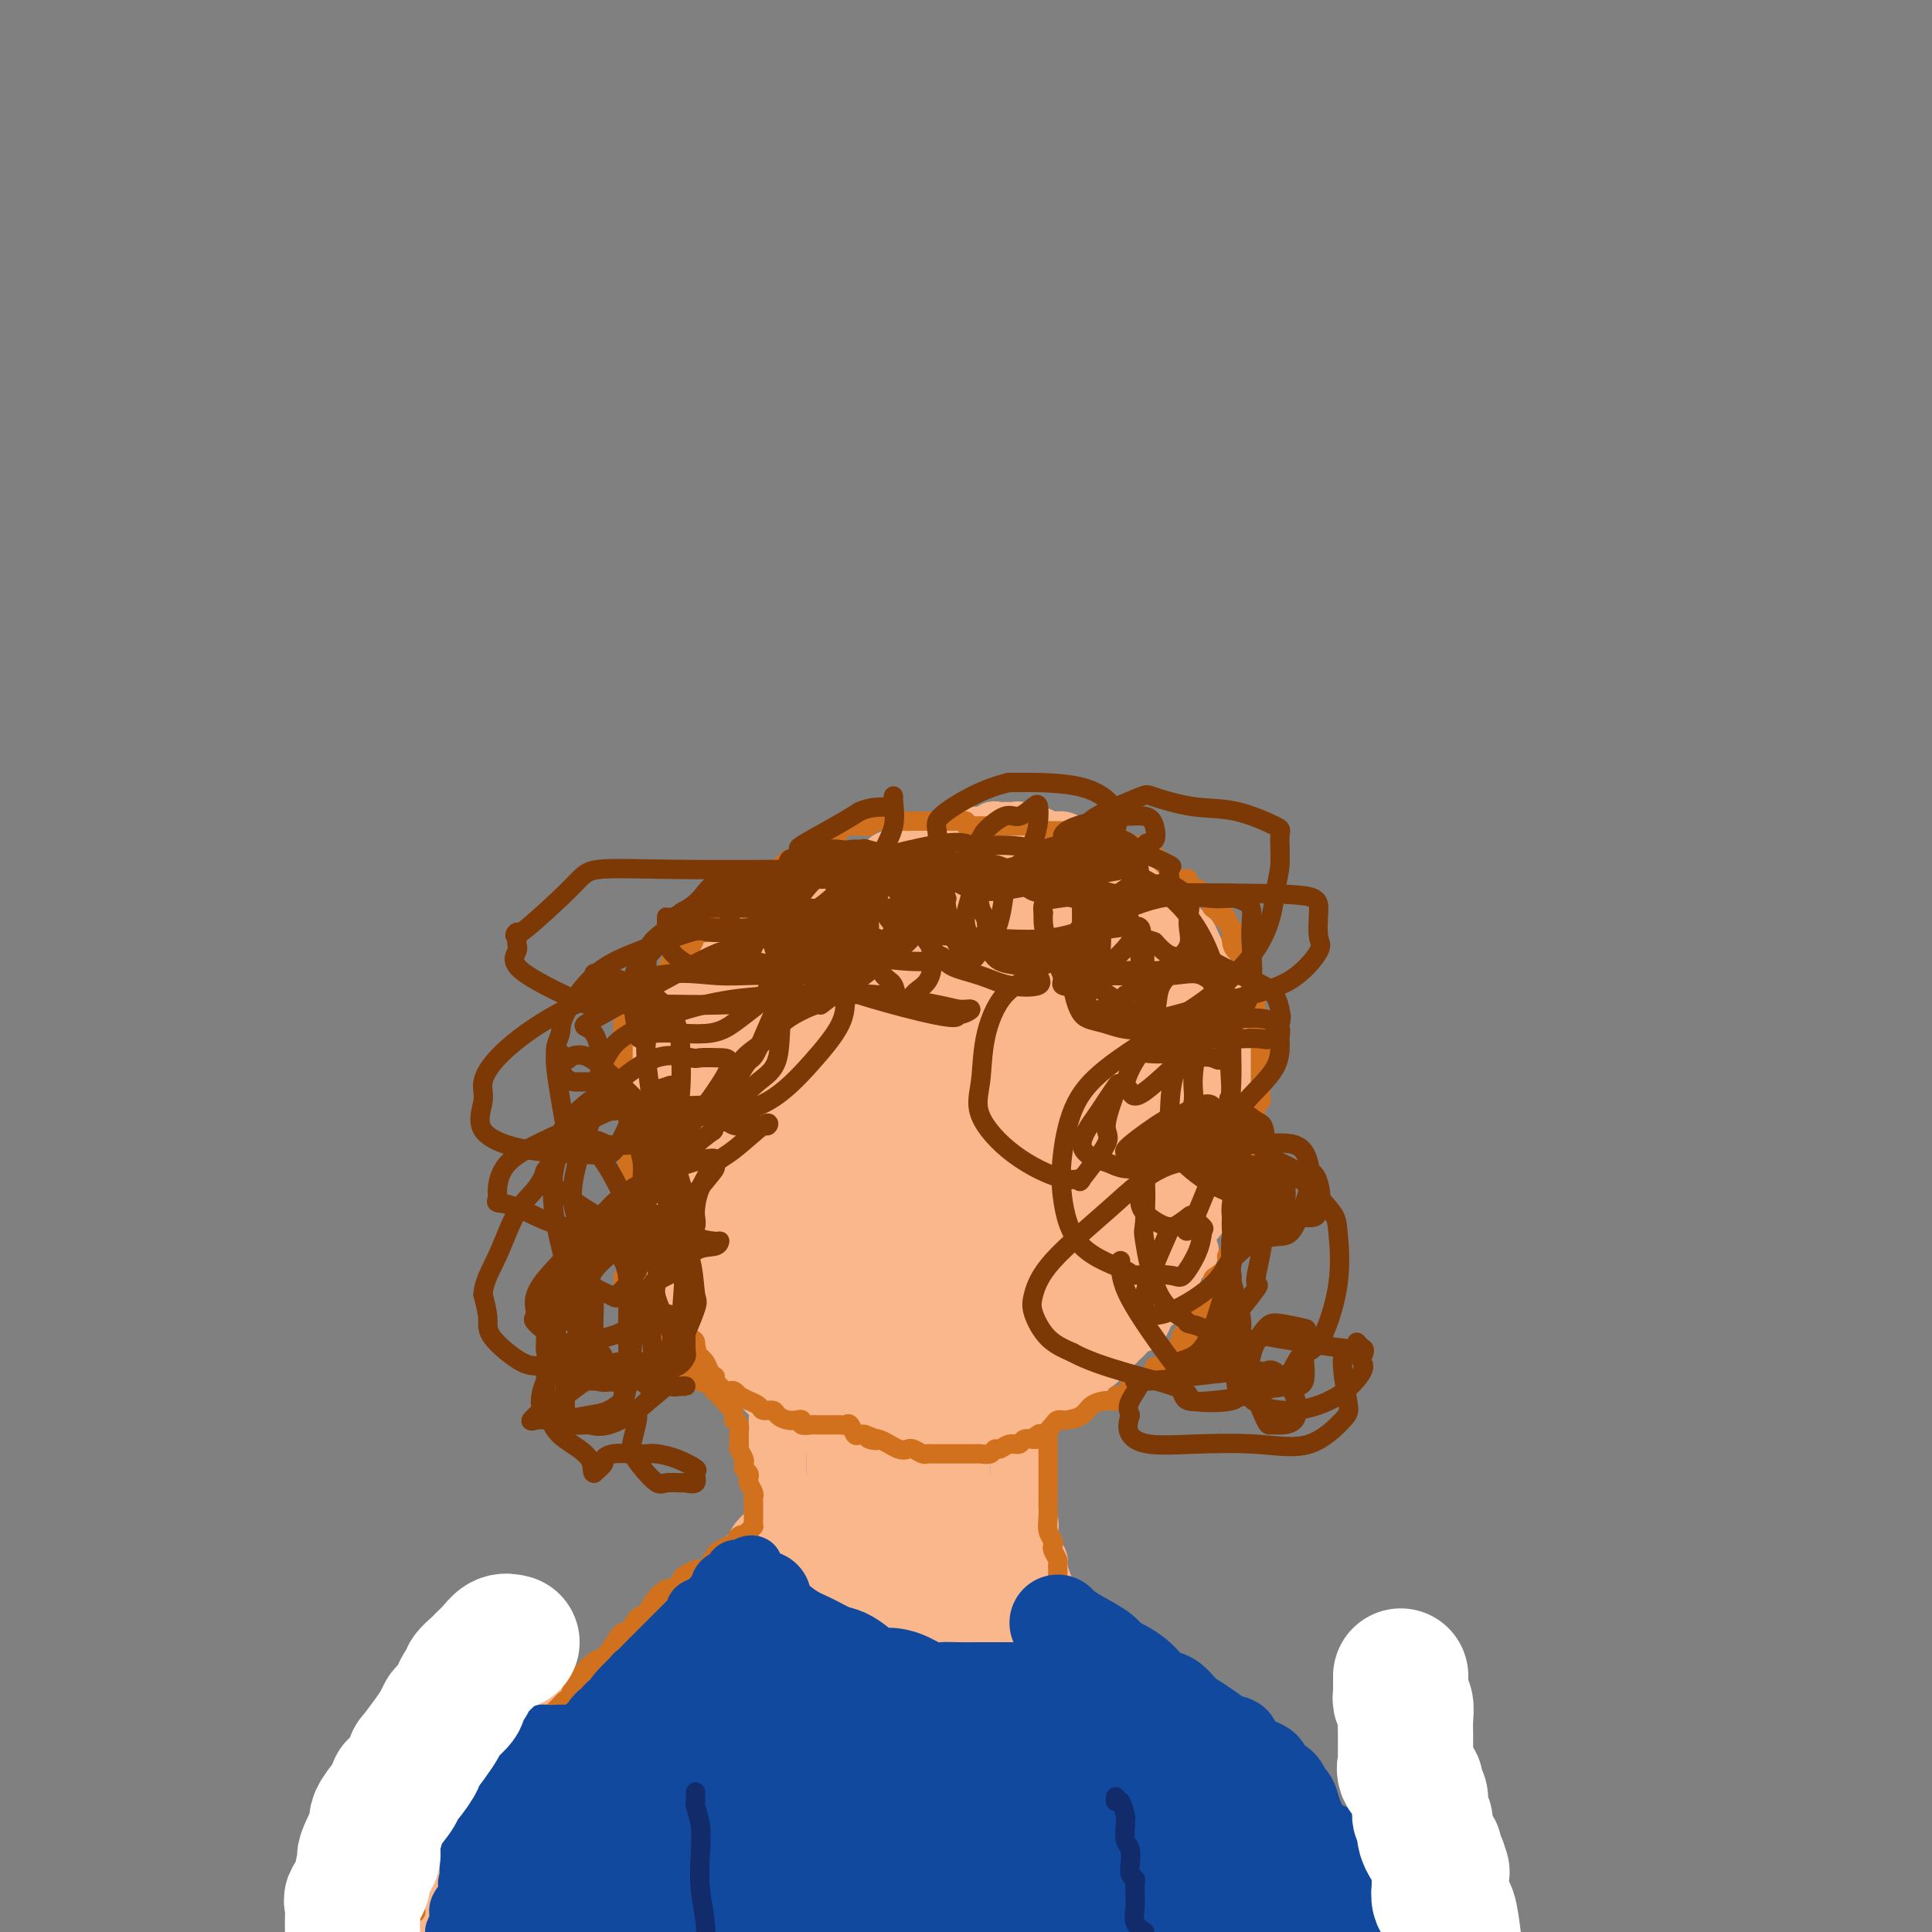 <svg viewBox='0 0 400 400' version='1.1' xmlns='http://www.w3.org/2000/svg' xmlns:xlink='http://www.w3.org/1999/xlink'><rect x="0" y="0" width="400" height="400" fill="#808080" stroke="none"/><g fill='none' stroke='#FBB78C' stroke-width='12' stroke-linecap='round' stroke-linejoin='round'><path d='M135,254c0.478,0.004 0.955,0.008 1,0c0.045,-0.008 -0.344,-0.029 0,1c0.344,1.029 1.419,3.109 2,4c0.581,0.891 0.667,0.595 1,1c0.333,0.405 0.914,1.512 1,2c0.086,0.488 -0.324,0.358 0,1c0.324,0.642 1.382,2.055 2,3c0.618,0.945 0.796,1.423 1,2c0.204,0.577 0.435,1.253 1,2c0.565,0.747 1.465,1.565 2,2c0.535,0.435 0.707,0.488 1,1c0.293,0.512 0.708,1.484 1,2c0.292,0.516 0.459,0.576 1,1c0.541,0.424 1.454,1.213 2,2c0.546,0.787 0.723,1.574 1,2c0.277,0.426 0.652,0.492 1,1c0.348,0.508 0.668,1.459 1,2c0.332,0.541 0.677,0.671 1,1c0.323,0.329 0.626,0.858 1,1c0.374,0.142 0.821,-0.102 1,0c0.179,0.102 0.089,0.551 0,1'/><path d='M157,286c3.638,4.903 1.735,1.160 1,0c-0.735,-1.160 -0.300,0.263 0,1c0.300,0.737 0.464,0.788 1,1c0.536,0.212 1.444,0.585 2,1c0.556,0.415 0.761,0.870 1,1c0.239,0.130 0.511,-0.066 1,0c0.489,0.066 1.195,0.394 2,1c0.805,0.606 1.710,1.490 2,2c0.290,0.510 -0.034,0.647 0,1c0.034,0.353 0.427,0.922 1,1c0.573,0.078 1.325,-0.335 2,0c0.675,0.335 1.271,1.418 2,2c0.729,0.582 1.591,0.664 2,1c0.409,0.336 0.367,0.926 1,1c0.633,0.074 1.943,-0.369 3,0c1.057,0.369 1.860,1.549 2,2c0.140,0.451 -0.383,0.173 0,0c0.383,-0.173 1.674,-0.243 2,0c0.326,0.243 -0.312,0.797 0,1c0.312,0.203 1.574,0.054 2,0c0.426,-0.054 0.015,-0.013 0,0c-0.015,0.013 0.366,-0.000 1,0c0.634,0.000 1.520,0.015 2,0c0.480,-0.015 0.552,-0.061 1,0c0.448,0.061 1.272,0.229 2,0c0.728,-0.229 1.361,-0.853 2,-1c0.639,-0.147 1.285,0.184 2,0c0.715,-0.184 1.501,-0.884 2,-1c0.499,-0.116 0.711,0.354 1,0c0.289,-0.354 0.654,-1.530 1,-2c0.346,-0.470 0.673,-0.235 1,0'/><path d='M199,298c3.295,-1.492 7.032,-3.221 9,-4c1.968,-0.779 2.166,-0.607 3,-1c0.834,-0.393 2.305,-1.352 3,-2c0.695,-0.648 0.614,-0.985 1,-1c0.386,-0.015 1.239,0.293 2,0c0.761,-0.293 1.431,-1.187 2,-2c0.569,-0.813 1.039,-1.545 2,-2c0.961,-0.455 2.414,-0.632 3,-1c0.586,-0.368 0.306,-0.927 0,-1c-0.306,-0.073 -0.639,0.341 0,0c0.639,-0.341 2.250,-1.438 3,-2c0.750,-0.562 0.639,-0.590 1,-1c0.361,-0.410 1.196,-1.204 2,-2c0.804,-0.796 1.578,-1.594 2,-2c0.422,-0.406 0.491,-0.418 1,-1c0.509,-0.582 1.459,-1.732 2,-2c0.541,-0.268 0.674,0.345 1,0c0.326,-0.345 0.847,-1.650 1,-2c0.153,-0.350 -0.061,0.255 0,0c0.061,-0.255 0.398,-1.371 1,-2c0.602,-0.629 1.468,-0.771 2,-1c0.532,-0.229 0.730,-0.546 1,-1c0.270,-0.454 0.611,-1.045 1,-2c0.389,-0.955 0.825,-2.273 1,-3c0.175,-0.727 0.087,-0.864 0,-1'/><path d='M243,262c3.047,-3.649 1.163,-1.271 1,-1c-0.163,0.271 1.395,-1.566 2,-2c0.605,-0.434 0.256,0.534 0,0c-0.256,-0.534 -0.419,-2.569 0,-4c0.419,-1.431 1.419,-2.259 2,-3c0.581,-0.741 0.743,-1.395 1,-2c0.257,-0.605 0.608,-1.162 1,-2c0.392,-0.838 0.823,-1.957 1,-3c0.177,-1.043 0.099,-2.010 0,-3c-0.099,-0.990 -0.219,-2.003 0,-3c0.219,-0.997 0.777,-1.979 1,-3c0.223,-1.021 0.112,-2.079 0,-3c-0.112,-0.921 -0.226,-1.703 0,-3c0.226,-1.297 0.793,-3.110 1,-4c0.207,-0.890 0.056,-0.858 0,-1c-0.056,-0.142 -0.015,-0.457 0,-1c0.015,-0.543 0.004,-1.313 0,-2c-0.004,-0.687 -0.001,-1.290 0,-2c0.001,-0.710 0.001,-1.525 0,-2c-0.001,-0.475 -0.004,-0.608 0,-1c0.004,-0.392 0.015,-1.042 0,-2c-0.015,-0.958 -0.057,-2.222 0,-3c0.057,-0.778 0.212,-1.069 0,-2c-0.212,-0.931 -0.791,-2.501 -1,-3c-0.209,-0.499 -0.047,0.072 -1,-2c-0.953,-2.072 -3.021,-6.787 -4,-9c-0.979,-2.213 -0.871,-1.923 -1,-2c-0.129,-0.077 -0.496,-0.521 -1,-1c-0.504,-0.479 -1.144,-0.994 -2,-2c-0.856,-1.006 -1.928,-2.503 -3,-4'/><path d='M240,187c-2.671,-4.224 -2.850,-2.282 -3,-2c-0.150,0.282 -0.272,-1.094 -1,-2c-0.728,-0.906 -2.063,-1.342 -3,-2c-0.937,-0.658 -1.478,-1.539 -2,-2c-0.522,-0.461 -1.026,-0.501 -2,-1c-0.974,-0.499 -2.418,-1.457 -4,-2c-1.582,-0.543 -3.301,-0.671 -4,-1c-0.699,-0.329 -0.379,-0.859 -1,-1c-0.621,-0.141 -2.182,0.106 -3,0c-0.818,-0.106 -0.892,-0.565 -2,-1c-1.108,-0.435 -3.249,-0.845 -4,-1c-0.751,-0.155 -0.112,-0.056 -1,0c-0.888,0.056 -3.303,0.070 -4,0c-0.697,-0.070 0.322,-0.225 0,0c-0.322,0.225 -1.987,0.829 -3,1c-1.013,0.171 -1.376,-0.091 -2,0c-0.624,0.091 -1.510,0.535 -3,1c-1.490,0.465 -3.583,0.949 -5,1c-1.417,0.051 -2.157,-0.332 -3,0c-0.843,0.332 -1.789,1.380 -3,2c-1.211,0.620 -2.689,0.813 -3,1c-0.311,0.187 0.543,0.370 -1,1c-1.543,0.630 -5.483,1.708 -7,2c-1.517,0.292 -0.611,-0.204 -1,0c-0.389,0.204 -2.073,1.106 -4,2c-1.927,0.894 -4.096,1.779 -5,2c-0.904,0.221 -0.544,-0.223 -1,0c-0.456,0.223 -1.728,1.111 -3,2'/><path d='M162,187c-5.195,2.472 -4.184,2.652 -4,3c0.184,0.348 -0.460,0.865 -1,1c-0.540,0.135 -0.974,-0.110 -1,0c-0.026,0.110 0.358,0.575 0,1c-0.358,0.425 -1.457,0.808 -2,1c-0.543,0.192 -0.528,0.192 -1,1c-0.472,0.808 -1.430,2.425 -2,3c-0.570,0.575 -0.752,0.108 -1,0c-0.248,-0.108 -0.563,0.142 -1,1c-0.437,0.858 -0.996,2.323 -1,3c-0.004,0.677 0.546,0.565 0,1c-0.546,0.435 -2.188,1.415 -3,2c-0.812,0.585 -0.795,0.774 -1,1c-0.205,0.226 -0.632,0.488 -1,1c-0.368,0.512 -0.676,1.274 -1,2c-0.324,0.726 -0.663,1.416 -1,2c-0.337,0.584 -0.672,1.063 -1,2c-0.328,0.937 -0.648,2.334 -1,3c-0.352,0.666 -0.734,0.603 -1,1c-0.266,0.397 -0.415,1.253 -1,2c-0.585,0.747 -1.607,1.384 -2,2c-0.393,0.616 -0.158,1.212 0,2c0.158,0.788 0.238,1.767 0,2c-0.238,0.233 -0.796,-0.282 -1,0c-0.204,0.282 -0.055,1.361 0,2c0.055,0.639 0.015,0.840 0,1c-0.015,0.160 -0.004,0.280 0,1c0.004,0.720 0.001,2.040 0,3c-0.001,0.960 -0.000,1.560 0,2c0.000,0.440 0.000,0.720 0,1'/><path d='M134,234c-0.155,2.739 -0.042,2.587 0,3c0.042,0.413 0.011,1.392 0,2c-0.011,0.608 -0.004,0.847 0,1c0.004,0.153 0.005,0.222 0,1c-0.005,0.778 -0.015,2.267 0,3c0.015,0.733 0.057,0.711 0,1c-0.057,0.289 -0.212,0.888 0,1c0.212,0.112 0.792,-0.262 1,0c0.208,0.262 0.045,1.161 0,2c-0.045,0.839 0.030,1.620 0,2c-0.030,0.380 -0.163,0.360 0,1c0.163,0.640 0.622,1.939 1,3c0.378,1.061 0.674,1.884 1,2c0.326,0.116 0.681,-0.475 1,0c0.319,0.475 0.601,2.015 1,3c0.399,0.985 0.916,1.413 1,2c0.084,0.587 -0.266,1.333 0,2c0.266,0.667 1.149,1.257 2,2c0.851,0.743 1.672,1.641 2,2c0.328,0.359 0.164,0.180 0,0'/><path d='M161,294c0.000,0.647 0.000,1.294 0,2c-0.000,0.706 -0.000,1.470 0,2c0.000,0.530 0.000,0.824 0,1c-0.000,0.176 -0.000,0.232 0,1c0.000,0.768 0.000,2.247 0,3c-0.000,0.753 -0.000,0.779 0,1c0.000,0.221 0.000,0.637 0,1c-0.000,0.363 -0.000,0.675 0,1c0.000,0.325 0.000,0.665 0,1c-0.000,0.335 -0.000,0.666 0,1c0.000,0.334 0.000,0.670 0,1c-0.000,0.330 -0.001,0.654 0,1c0.001,0.346 0.004,0.715 0,1c-0.004,0.285 -0.013,0.485 0,1c0.013,0.515 0.049,1.345 0,2c-0.049,0.655 -0.183,1.134 -1,2c-0.817,0.866 -2.316,2.119 -3,3c-0.684,0.881 -0.552,1.391 -1,2c-0.448,0.609 -1.475,1.317 -2,2c-0.525,0.683 -0.549,1.341 -1,2c-0.451,0.659 -1.331,1.320 -2,2c-0.669,0.680 -1.128,1.378 -2,2c-0.872,0.622 -2.158,1.167 -3,2c-0.842,0.833 -1.241,1.952 -2,3c-0.759,1.048 -1.880,2.024 -3,3'/><path d='M141,337c-2.893,3.175 -0.627,0.612 -1,1c-0.373,0.388 -3.385,3.727 -5,5c-1.615,1.273 -1.831,0.482 -2,0c-0.169,-0.482 -0.290,-0.653 -1,0c-0.710,0.653 -2.008,2.132 -3,3c-0.992,0.868 -1.679,1.126 -3,2c-1.321,0.874 -3.275,2.366 -4,3c-0.725,0.634 -0.219,0.411 -1,1c-0.781,0.589 -2.848,1.990 -4,3c-1.152,1.010 -1.390,1.628 -2,2c-0.610,0.372 -1.591,0.498 -2,1c-0.409,0.502 -0.244,1.380 -1,2c-0.756,0.620 -2.432,0.983 -4,2c-1.568,1.017 -3.029,2.687 -4,4c-0.971,1.313 -1.454,2.269 -2,3c-0.546,0.731 -1.157,1.237 -2,2c-0.843,0.763 -1.918,1.784 -3,3c-1.082,1.216 -2.170,2.629 -3,4c-0.830,1.371 -1.402,2.700 -2,4c-0.598,1.300 -1.221,2.569 -2,4c-0.779,1.431 -1.714,3.023 -2,4c-0.286,0.977 0.077,1.340 0,2c-0.077,0.660 -0.593,1.617 -1,3c-0.407,1.383 -0.703,3.191 -1,5'/><path d='M211,296c-0.000,0.697 -0.000,1.394 0,2c0.000,0.606 0.000,1.121 0,2c-0.000,0.879 -0.000,2.123 0,3c0.000,0.877 0.001,1.387 0,2c-0.001,0.613 -0.002,1.329 0,2c0.002,0.671 0.008,1.296 0,2c-0.008,0.704 -0.031,1.487 0,2c0.031,0.513 0.114,0.756 0,1c-0.114,0.244 -0.425,0.488 0,1c0.425,0.512 1.586,1.292 2,2c0.414,0.708 0.082,1.343 0,2c-0.082,0.657 0.088,1.336 0,2c-0.088,0.664 -0.433,1.314 0,2c0.433,0.686 1.643,1.410 2,2c0.357,0.590 -0.141,1.048 0,2c0.141,0.952 0.920,2.400 1,3c0.080,0.600 -0.539,0.354 0,1c0.539,0.646 2.237,2.185 3,3c0.763,0.815 0.591,0.905 1,2c0.409,1.095 1.397,3.193 2,5c0.603,1.807 0.820,3.323 2,4c1.180,0.677 3.324,0.517 4,1c0.676,0.483 -0.114,1.610 0,2c0.114,0.390 1.134,0.045 2,1c0.866,0.955 1.579,3.212 2,4c0.421,0.788 0.549,0.109 1,0c0.451,-0.109 1.224,0.352 2,1c0.776,0.648 1.555,1.482 2,2c0.445,0.518 0.556,0.719 1,1c0.444,0.281 1.222,0.640 2,1'/><path d='M240,356c2.788,2.372 1.758,1.803 2,2c0.242,0.197 1.755,1.160 3,2c1.245,0.840 2.221,1.556 3,2c0.779,0.444 1.360,0.617 2,1c0.640,0.383 1.338,0.976 2,1c0.662,0.024 1.286,-0.521 2,0c0.714,0.521 1.516,2.108 2,3c0.484,0.892 0.651,1.090 1,1c0.349,-0.090 0.881,-0.466 2,1c1.119,1.466 2.825,4.774 4,7c1.175,2.226 1.820,3.370 3,6c1.180,2.630 2.895,6.747 4,9c1.105,2.253 1.602,2.644 2,4c0.398,1.356 0.699,3.678 1,6'/></g>
<g fill='none' stroke='#FBB78C' stroke-width='28' stroke-linecap='round' stroke-linejoin='round'><path d='M103,395c0.373,0.000 0.746,0.000 1,0c0.254,-0.000 0.389,-0.001 2,0c1.611,0.001 4.696,0.004 7,0c2.304,-0.004 3.825,-0.014 6,0c2.175,0.014 5.003,0.051 8,0c2.997,-0.051 6.164,-0.189 9,0c2.836,0.189 5.340,0.705 8,1c2.660,0.295 5.474,0.370 8,1c2.526,0.630 4.763,1.815 7,3'/><path d='M261,397c0.261,-0.063 0.522,-0.126 0,0c-0.522,0.126 -1.827,0.441 -3,0c-1.173,-0.441 -2.214,-1.636 -3,-2c-0.786,-0.364 -1.317,0.105 -2,0c-0.683,-0.105 -1.518,-0.785 -2,-1c-0.482,-0.215 -0.610,0.033 -1,0c-0.390,-0.033 -1.043,-0.349 -2,-1c-0.957,-0.651 -2.219,-1.639 -3,-2c-0.781,-0.361 -1.081,-0.097 -2,0c-0.919,0.097 -2.457,0.026 -3,0c-0.543,-0.026 -0.092,-0.007 -1,0c-0.908,0.007 -3.176,0.002 -4,0c-0.824,-0.002 -0.204,0.001 -2,0c-1.796,-0.001 -6.009,-0.004 -8,0c-1.991,0.004 -1.760,0.016 -3,0c-1.240,-0.016 -3.952,-0.060 -6,0c-2.048,0.060 -3.432,0.224 -5,0c-1.568,-0.224 -3.319,-0.834 -4,-1c-0.681,-0.166 -0.292,0.114 -1,0c-0.708,-0.114 -2.512,-0.623 -4,-1c-1.488,-0.377 -2.660,-0.623 -4,-1c-1.340,-0.377 -2.847,-0.886 -4,-1c-1.153,-0.114 -1.951,0.166 -3,0c-1.049,-0.166 -2.349,-0.777 -3,-1c-0.651,-0.223 -0.653,-0.059 -1,0c-0.347,0.059 -1.041,0.013 -2,0c-0.959,-0.013 -2.185,0.007 -3,0c-0.815,-0.007 -1.219,-0.040 -2,0c-0.781,0.040 -1.937,0.154 -3,0c-1.063,-0.154 -2.031,-0.577 -3,-1'/><path d='M174,385c-6.371,-0.928 -3.799,-0.249 -3,0c0.799,0.249 -0.176,0.067 -1,0c-0.824,-0.067 -1.498,-0.018 -2,0c-0.502,0.018 -0.834,0.005 -2,0c-1.166,-0.005 -3.168,-0.002 -4,0c-0.832,0.002 -0.493,0.004 -1,0c-0.507,-0.004 -1.858,-0.012 -3,0c-1.142,0.012 -2.073,0.046 -3,0c-0.927,-0.046 -1.850,-0.170 -3,0c-1.150,0.170 -2.528,0.634 -4,0c-1.472,-0.634 -3.038,-2.366 -4,-3c-0.962,-0.634 -1.321,-0.170 -2,0c-0.679,0.170 -1.678,0.046 -2,0c-0.322,-0.046 0.033,-0.012 0,0c-0.033,0.012 -0.456,0.003 -1,0c-0.544,-0.003 -1.210,-0.001 -2,0c-0.790,0.001 -1.704,0.000 -2,0c-0.296,-0.000 0.025,-0.000 0,0c-0.025,0.000 -0.395,0.000 -1,0c-0.605,-0.000 -1.443,-0.000 -2,0c-0.557,0.000 -0.831,0.000 -1,0c-0.169,-0.000 -0.233,-0.000 -1,0c-0.767,0.000 -2.236,0.000 -3,0c-0.764,-0.000 -0.821,-0.000 -1,0c-0.179,0.000 -0.480,0.000 -1,0c-0.520,-0.000 -1.260,-0.000 -2,0'/><path d='M123,382c-8.085,-0.464 -2.796,-0.124 -1,0c1.796,0.124 0.100,0.033 -2,0c-2.100,-0.033 -4.605,-0.008 -6,0c-1.395,0.008 -1.681,0.000 -2,0c-0.319,-0.000 -0.671,0.007 -1,0c-0.329,-0.007 -0.637,-0.029 -1,0c-0.363,0.029 -0.783,0.109 -1,0c-0.217,-0.109 -0.231,-0.408 0,-1c0.231,-0.592 0.709,-1.478 1,-2c0.291,-0.522 0.396,-0.681 1,-1c0.604,-0.319 1.709,-0.797 2,-1c0.291,-0.203 -0.230,-0.132 0,0c0.230,0.132 1.210,0.323 2,0c0.790,-0.323 1.388,-1.161 2,-2c0.612,-0.839 1.236,-1.678 2,-2c0.764,-0.322 1.666,-0.128 2,0c0.334,0.128 0.099,0.188 1,0c0.901,-0.188 2.938,-0.625 4,-1c1.062,-0.375 1.147,-0.688 2,-1c0.853,-0.312 2.473,-0.622 4,-1c1.527,-0.378 2.962,-0.825 4,-1c1.038,-0.175 1.680,-0.078 2,0c0.320,0.078 0.317,0.136 1,0c0.683,-0.136 2.052,-0.468 3,-1c0.948,-0.532 1.474,-1.266 2,-2'/><path d='M144,366c5.849,-2.185 3.472,-1.147 3,-1c-0.472,0.147 0.959,-0.598 2,-1c1.041,-0.402 1.690,-0.461 3,-1c1.310,-0.539 3.281,-1.558 4,-2c0.719,-0.442 0.185,-0.307 1,-1c0.815,-0.693 2.979,-2.213 4,-3c1.021,-0.787 0.900,-0.842 1,-1c0.100,-0.158 0.422,-0.419 1,-1c0.578,-0.581 1.413,-1.483 2,-2c0.587,-0.517 0.927,-0.650 1,-1c0.073,-0.350 -0.121,-0.919 0,-1c0.121,-0.081 0.557,0.325 1,0c0.443,-0.325 0.893,-1.381 1,-2c0.107,-0.619 -0.129,-0.799 0,-1c0.129,-0.201 0.623,-0.421 1,-1c0.377,-0.579 0.637,-1.517 1,-2c0.363,-0.483 0.830,-0.510 1,-1c0.170,-0.490 0.045,-1.441 0,-2c-0.045,-0.559 -0.009,-0.724 0,-1c0.009,-0.276 -0.007,-0.662 0,-1c0.007,-0.338 0.038,-0.629 0,-1c-0.038,-0.371 -0.144,-0.821 0,-1c0.144,-0.179 0.539,-0.087 0,1c-0.539,1.087 -2.011,3.168 -3,4c-0.989,0.832 -1.494,0.416 -2,0'/><path d='M166,343c-1.358,1.511 -2.254,3.289 -4,5c-1.746,1.711 -4.342,3.355 -5,4c-0.658,0.645 0.623,0.292 0,1c-0.623,0.708 -3.150,2.478 -4,3c-0.850,0.522 -0.024,-0.204 0,0c0.024,0.204 -0.753,1.337 -2,2c-1.247,0.663 -2.965,0.857 -4,1c-1.035,0.143 -1.387,0.234 -3,1c-1.613,0.766 -4.486,2.205 -6,3c-1.514,0.795 -1.668,0.944 -2,1c-0.332,0.056 -0.843,0.019 -1,0c-0.157,-0.019 0.039,-0.019 0,0c-0.039,0.019 -0.314,0.057 -1,0c-0.686,-0.057 -1.784,-0.210 -2,0c-0.216,0.210 0.449,0.783 1,0c0.551,-0.783 0.988,-2.920 2,-4c1.012,-1.080 2.600,-1.101 4,-2c1.400,-0.899 2.613,-2.676 4,-4c1.387,-1.324 2.949,-2.195 4,-3c1.051,-0.805 1.590,-1.543 2,-2c0.410,-0.457 0.690,-0.632 1,-1c0.310,-0.368 0.649,-0.927 1,-1c0.351,-0.073 0.713,0.341 1,0c0.287,-0.341 0.500,-1.438 1,-2c0.500,-0.562 1.286,-0.589 2,-1c0.714,-0.411 1.357,-1.205 2,-2'/><path d='M157,342c3.815,-3.581 0.853,-1.532 0,-1c-0.853,0.532 0.403,-0.452 1,-1c0.597,-0.548 0.536,-0.658 1,-1c0.464,-0.342 1.454,-0.914 2,-1c0.546,-0.086 0.646,0.314 1,0c0.354,-0.314 0.960,-1.341 1,-2c0.040,-0.659 -0.486,-0.951 0,-2c0.486,-1.049 1.985,-2.856 3,-4c1.015,-1.144 1.546,-1.623 3,-3c1.454,-1.377 3.830,-3.650 5,-5c1.170,-1.350 1.135,-1.776 1,-2c-0.135,-0.224 -0.368,-0.245 0,-1c0.368,-0.755 1.339,-2.244 2,-3c0.661,-0.756 1.013,-0.778 1,-1c-0.013,-0.222 -0.392,-0.645 0,-1c0.392,-0.355 1.555,-0.643 2,-1c0.445,-0.357 0.172,-0.782 0,-1c-0.172,-0.218 -0.242,-0.229 0,-1c0.242,-0.771 0.797,-2.303 1,-3c0.203,-0.697 0.054,-0.558 0,-1c-0.054,-0.442 -0.015,-1.464 0,-2c0.015,-0.536 0.004,-0.585 0,-1c-0.004,-0.415 -0.001,-1.197 0,-2c0.001,-0.803 0.000,-1.629 0,-2c-0.000,-0.371 -0.000,-0.287 0,-1c0.000,-0.713 0.001,-2.222 0,-3c-0.001,-0.778 -0.003,-0.824 0,-1c0.003,-0.176 0.011,-0.480 0,-1c-0.011,-0.520 -0.041,-1.255 0,-2c0.041,-0.745 0.155,-1.498 0,-2c-0.155,-0.502 -0.577,-0.751 -1,-1'/><path d='M180,289c-0.054,-4.057 -0.191,-2.200 -1,-2c-0.809,0.200 -2.292,-1.255 -3,-2c-0.708,-0.745 -0.641,-0.778 -1,-1c-0.359,-0.222 -1.144,-0.633 -2,-1c-0.856,-0.367 -1.782,-0.689 -2,-1c-0.218,-0.311 0.274,-0.612 0,-1c-0.274,-0.388 -1.313,-0.864 -2,-1c-0.687,-0.136 -1.021,0.069 -1,0c0.021,-0.069 0.396,-0.413 0,-1c-0.396,-0.587 -1.562,-1.418 -2,-2c-0.438,-0.582 -0.148,-0.914 0,-1c0.148,-0.086 0.155,0.074 0,0c-0.155,-0.074 -0.472,-0.381 -1,-1c-0.528,-0.619 -1.266,-1.552 -2,-3c-0.734,-1.448 -1.464,-3.413 -2,-4c-0.536,-0.587 -0.879,0.205 -1,0c-0.121,-0.205 -0.021,-1.408 0,-2c0.021,-0.592 -0.036,-0.573 0,-1c0.036,-0.427 0.167,-1.300 0,-2c-0.167,-0.700 -0.631,-1.227 -1,-2c-0.369,-0.773 -0.642,-1.793 -1,-3c-0.358,-1.207 -0.800,-2.600 -1,-3c-0.200,-0.400 -0.158,0.194 0,0c0.158,-0.194 0.432,-1.176 0,-2c-0.432,-0.824 -1.569,-1.489 -2,-2c-0.431,-0.511 -0.154,-0.868 0,-1c0.154,-0.132 0.187,-0.038 0,0c-0.187,0.038 -0.593,0.019 -1,0'/><path d='M154,250c-2.166,-4.815 -0.580,-1.854 0,-1c0.580,0.854 0.155,-0.400 0,-1c-0.155,-0.600 -0.042,-0.545 0,-1c0.042,-0.455 0.011,-1.421 0,-2c-0.011,-0.579 -0.003,-0.773 0,-1c0.003,-0.227 0.001,-0.488 0,-1c-0.001,-0.512 -0.000,-1.274 0,-2c0.000,-0.726 0.000,-1.416 0,-2c-0.000,-0.584 -0.000,-1.063 0,-2c0.000,-0.937 -0.000,-2.331 0,-3c0.000,-0.669 0.000,-0.611 0,-1c-0.000,-0.389 -0.000,-1.224 0,-2c0.000,-0.776 0.000,-1.492 0,-2c-0.000,-0.508 -0.001,-0.806 0,-1c0.001,-0.194 0.003,-0.282 0,-1c-0.003,-0.718 -0.012,-2.066 0,-3c0.012,-0.934 0.045,-1.454 0,-2c-0.045,-0.546 -0.169,-1.117 0,-2c0.169,-0.883 0.632,-2.077 1,-3c0.368,-0.923 0.641,-1.575 1,-2c0.359,-0.425 0.803,-0.622 1,-1c0.197,-0.378 0.146,-0.938 0,-1c-0.146,-0.062 -0.387,0.374 0,0c0.387,-0.374 1.403,-1.557 2,-2c0.597,-0.443 0.776,-0.146 1,0c0.224,0.146 0.493,0.141 1,0c0.507,-0.141 1.252,-0.419 2,-1c0.748,-0.581 1.499,-1.465 2,-2c0.501,-0.535 0.750,-0.721 1,-1c0.250,-0.279 0.500,-0.651 1,-1c0.500,-0.349 1.250,-0.674 2,-1'/><path d='M169,205c1.536,-1.059 0.375,-0.705 1,-1c0.625,-0.295 3.035,-1.239 4,-2c0.965,-0.761 0.485,-1.340 1,-2c0.515,-0.660 2.024,-1.402 3,-2c0.976,-0.598 1.417,-1.053 2,-1c0.583,0.053 1.308,0.614 2,0c0.692,-0.614 1.351,-2.403 2,-3c0.649,-0.597 1.286,-0.002 2,0c0.714,0.002 1.504,-0.591 2,-1c0.496,-0.409 0.698,-0.636 1,-1c0.302,-0.364 0.705,-0.867 1,-1c0.295,-0.133 0.483,0.104 1,0c0.517,-0.104 1.365,-0.549 2,-1c0.635,-0.451 1.059,-0.909 2,-1c0.941,-0.091 2.399,0.186 3,0c0.601,-0.186 0.346,-0.835 1,-1c0.654,-0.165 2.217,0.152 3,0c0.783,-0.152 0.785,-0.774 1,-1c0.215,-0.226 0.642,-0.057 1,0c0.358,0.057 0.648,0.001 1,0c0.352,-0.001 0.766,0.052 1,0c0.234,-0.052 0.288,-0.208 1,0c0.712,0.208 2.083,0.779 3,1c0.917,0.221 1.380,0.090 2,0c0.620,-0.090 1.398,-0.140 2,0c0.602,0.140 1.029,0.468 2,1c0.971,0.532 2.485,1.266 4,2'/><path d='M220,191c3.302,0.984 4.055,1.444 5,2c0.945,0.556 2.080,1.209 3,2c0.920,0.791 1.624,1.722 2,2c0.376,0.278 0.424,-0.096 1,0c0.576,0.096 1.679,0.663 2,1c0.321,0.337 -0.139,0.442 0,1c0.139,0.558 0.877,1.567 1,2c0.123,0.433 -0.370,0.291 0,1c0.370,0.709 1.602,2.269 2,3c0.398,0.731 -0.038,0.632 0,1c0.038,0.368 0.550,1.205 1,2c0.450,0.795 0.839,1.550 1,2c0.161,0.450 0.096,0.594 0,1c-0.096,0.406 -0.222,1.074 0,2c0.222,0.926 0.792,2.110 1,3c0.208,0.890 0.056,1.487 0,3c-0.056,1.513 -0.014,3.941 0,5c0.014,1.059 0.001,0.749 0,1c-0.001,0.251 0.011,1.063 0,2c-0.011,0.937 -0.044,1.999 0,3c0.044,1.001 0.167,1.940 0,3c-0.167,1.060 -0.622,2.242 -1,3c-0.378,0.758 -0.678,1.093 -1,2c-0.322,0.907 -0.666,2.385 -1,3c-0.334,0.615 -0.656,0.366 -1,1c-0.344,0.634 -0.708,2.151 -1,3c-0.292,0.849 -0.511,1.032 -1,2c-0.489,0.968 -1.247,2.722 -2,4c-0.753,1.278 -1.501,2.079 -2,3c-0.499,0.921 -0.750,1.960 -1,3'/><path d='M228,257c-2.346,5.072 -2.712,5.753 -3,6c-0.288,0.247 -0.497,0.062 -1,1c-0.503,0.938 -1.299,2.999 -2,4c-0.701,1.001 -1.305,0.941 -2,2c-0.695,1.059 -1.481,3.237 -2,4c-0.519,0.763 -0.773,0.111 -1,0c-0.227,-0.111 -0.428,0.320 -1,1c-0.572,0.680 -1.514,1.608 -2,2c-0.486,0.392 -0.517,0.249 -1,1c-0.483,0.751 -1.419,2.398 -2,3c-0.581,0.602 -0.809,0.161 -1,0c-0.191,-0.161 -0.347,-0.043 -1,0c-0.653,0.043 -1.803,0.009 -3,0c-1.197,-0.009 -2.442,0.005 -4,0c-1.558,-0.005 -3.429,-0.030 -4,0c-0.571,0.030 0.160,0.114 -1,0c-1.160,-0.114 -4.210,-0.425 -6,-1c-1.790,-0.575 -2.321,-1.413 -3,-2c-0.679,-0.587 -1.507,-0.923 -2,-1c-0.493,-0.077 -0.652,0.106 -1,0c-0.348,-0.106 -0.884,-0.499 -1,-1c-0.116,-0.501 0.190,-1.109 0,-2c-0.190,-0.891 -0.874,-2.065 -1,-3c-0.126,-0.935 0.307,-1.633 0,-3c-0.307,-1.367 -1.352,-3.405 -2,-5c-0.648,-1.595 -0.897,-2.748 -1,-4c-0.103,-1.252 -0.058,-2.604 0,-4c0.058,-1.396 0.131,-2.837 0,-5c-0.131,-2.163 -0.466,-5.046 0,-8c0.466,-2.954 1.733,-5.977 3,-9'/><path d='M183,233c1.269,-5.866 2.943,-7.532 5,-9c2.057,-1.468 4.499,-2.739 7,-5c2.501,-2.261 5.061,-5.513 7,-8c1.939,-2.487 3.256,-4.208 5,-6c1.744,-1.792 3.914,-3.653 4,-3c0.086,0.653 -1.914,3.820 -3,6c-1.086,2.180 -1.259,3.372 -2,6c-0.741,2.628 -2.050,6.690 -3,10c-0.950,3.310 -1.543,5.868 -2,7c-0.457,1.132 -0.780,0.839 -1,1c-0.220,0.161 -0.339,0.776 -1,1c-0.661,0.224 -1.866,0.055 -2,0c-0.134,-0.055 0.801,0.002 0,0c-0.801,-0.002 -3.338,-0.065 -4,0c-0.662,0.065 0.551,0.258 -1,0c-1.551,-0.258 -5.866,-0.965 -8,-2c-2.134,-1.035 -2.089,-2.396 -3,-4c-0.911,-1.604 -2.780,-3.451 -4,-5c-1.220,-1.549 -1.790,-2.802 -3,-4c-1.210,-1.198 -3.060,-2.342 -4,-3c-0.940,-0.658 -0.970,-0.829 -1,-1'/><path d='M169,214c-2.543,-3.018 -1.401,-2.063 -1,-2c0.401,0.063 0.061,-0.767 0,-1c-0.061,-0.233 0.155,0.132 0,0c-0.155,-0.132 -0.683,-0.761 -1,-1c-0.317,-0.239 -0.424,-0.087 -1,0c-0.576,0.087 -1.620,0.109 -2,1c-0.380,0.891 -0.095,2.651 0,4c0.095,1.349 0.002,2.287 0,4c-0.002,1.713 0.088,4.202 0,5c-0.088,0.798 -0.354,-0.094 0,0c0.354,0.094 1.327,1.174 2,2c0.673,0.826 1.045,1.398 2,2c0.955,0.602 2.494,1.234 4,2c1.506,0.766 2.979,1.667 4,2c1.021,0.333 1.590,0.097 2,0c0.410,-0.097 0.662,-0.056 1,0c0.338,0.056 0.761,0.125 1,0c0.239,-0.125 0.294,-0.445 1,-1c0.706,-0.555 2.064,-1.344 3,-2c0.936,-0.656 1.450,-1.180 2,-2c0.550,-0.820 1.136,-1.938 2,-3c0.864,-1.062 2.005,-2.068 3,-3c0.995,-0.932 1.845,-1.789 2,-2c0.155,-0.211 -0.384,0.226 0,0c0.384,-0.226 1.692,-1.113 3,-2'/><path d='M196,217c3.044,-2.543 0.653,-1.400 0,-1c-0.653,0.400 0.430,0.056 1,0c0.570,-0.056 0.626,0.175 1,0c0.374,-0.175 1.067,-0.757 2,-1c0.933,-0.243 2.106,-0.145 4,0c1.894,0.145 4.507,0.339 6,1c1.493,0.661 1.865,1.788 3,3c1.135,1.212 3.034,2.507 5,4c1.966,1.493 3.998,3.184 5,5c1.002,1.816 0.974,3.758 1,5c0.026,1.242 0.106,1.784 0,3c-0.106,1.216 -0.398,3.107 -1,5c-0.602,1.893 -1.513,3.789 -3,6c-1.487,2.211 -3.551,4.736 -5,7c-1.449,2.264 -2.284,4.267 -3,5c-0.716,0.733 -1.312,0.196 -2,0c-0.688,-0.196 -1.470,-0.053 -2,0c-0.530,0.053 -0.810,0.014 -2,0c-1.190,-0.014 -3.289,-0.004 -4,0c-0.711,0.004 -0.035,0.003 0,0c0.035,-0.003 -0.571,-0.009 -1,0c-0.429,0.009 -0.682,0.033 -1,0c-0.318,-0.033 -0.701,-0.124 -1,0c-0.299,0.124 -0.514,0.464 -1,0c-0.486,-0.464 -1.243,-1.732 -2,-3'/><path d='M196,256c-2.718,-0.517 -1.513,-0.310 -1,-1c0.513,-0.690 0.333,-2.277 0,-3c-0.333,-0.723 -0.820,-0.581 -1,-1c-0.180,-0.419 -0.055,-1.399 0,-1c0.055,0.399 0.039,2.179 -1,5c-1.039,2.821 -3.102,6.685 -4,10c-0.898,3.315 -0.633,6.081 -1,8c-0.367,1.919 -1.366,2.991 -1,2c0.366,-0.991 2.098,-4.045 3,-4c0.902,0.045 0.974,3.190 1,6c0.026,2.810 0.007,5.285 0,8c-0.007,2.715 -0.002,5.671 0,8c0.002,2.329 0.001,4.031 0,6c-0.001,1.969 -0.002,4.205 0,6c0.002,1.795 0.008,3.148 0,5c-0.008,1.852 -0.029,4.202 0,7c0.029,2.798 0.109,6.042 0,8c-0.109,1.958 -0.408,2.629 0,3c0.408,0.371 1.522,0.441 2,3c0.478,2.559 0.321,7.607 0,11c-0.321,3.393 -0.804,5.130 -1,9c-0.196,3.870 -0.104,9.871 0,12c0.104,2.129 0.218,0.385 0,2c-0.218,1.615 -0.770,6.587 -1,10c-0.230,3.413 -0.139,5.265 0,7c0.139,1.735 0.325,3.353 0,4c-0.325,0.647 -1.163,0.324 -2,0'/><path d='M189,386c-1.012,8.146 -1.541,1.011 -2,-2c-0.459,-3.011 -0.849,-1.899 -2,-2c-1.151,-0.101 -3.064,-1.415 -4,-2c-0.936,-0.585 -0.894,-0.440 -1,-1c-0.106,-0.560 -0.358,-1.825 -1,-3c-0.642,-1.175 -1.673,-2.261 -2,-3c-0.327,-0.739 0.050,-1.130 0,-1c-0.050,0.130 -0.528,0.780 -1,-1c-0.472,-1.780 -0.937,-5.990 -1,-8c-0.063,-2.010 0.277,-1.819 0,-3c-0.277,-1.181 -1.171,-3.735 -2,-4c-0.829,-0.265 -1.595,1.759 0,-2c1.595,-3.759 5.550,-13.301 7,-17c1.450,-3.699 0.396,-1.557 0,-1c-0.396,0.557 -0.135,-0.473 0,-1c0.135,-0.527 0.144,-0.550 0,-1c-0.144,-0.450 -0.441,-1.327 0,-2c0.441,-0.673 1.621,-1.144 2,-2c0.379,-0.856 -0.043,-2.098 0,-3c0.043,-0.902 0.550,-1.464 1,-2c0.450,-0.536 0.841,-1.047 1,-2c0.159,-0.953 0.084,-2.348 0,-3c-0.084,-0.652 -0.176,-0.560 0,-1c0.176,-0.440 0.622,-1.411 1,-2c0.378,-0.589 0.689,-0.794 1,-1'/><path d='M186,316c2.178,-6.188 1.121,-1.658 1,0c-0.121,1.658 0.692,0.444 1,0c0.308,-0.444 0.110,-0.119 0,0c-0.110,0.119 -0.132,0.032 0,0c0.132,-0.032 0.416,-0.007 1,0c0.584,0.007 1.466,-0.002 2,0c0.534,0.002 0.719,0.015 1,0c0.281,-0.015 0.658,-0.059 1,0c0.342,0.059 0.649,0.221 1,0c0.351,-0.221 0.747,-0.824 2,0c1.253,0.824 3.363,3.076 4,4c0.637,0.924 -0.198,0.522 0,1c0.198,0.478 1.429,1.837 2,3c0.571,1.163 0.482,2.132 1,3c0.518,0.868 1.644,1.637 2,2c0.356,0.363 -0.058,0.321 0,1c0.058,0.679 0.588,2.078 1,3c0.412,0.922 0.706,1.368 1,2c0.294,0.632 0.587,1.450 1,2c0.413,0.550 0.946,0.833 1,1c0.054,0.167 -0.370,0.219 0,1c0.370,0.781 1.534,2.292 2,3c0.466,0.708 0.232,0.612 0,1c-0.232,0.388 -0.464,1.259 0,2c0.464,0.741 1.625,1.353 2,2c0.375,0.647 -0.036,1.328 0,2c0.036,0.672 0.518,1.336 1,2'/><path d='M214,351c2.299,5.069 1.046,2.243 1,2c-0.046,-0.243 1.114,2.098 2,3c0.886,0.902 1.498,0.366 2,1c0.502,0.634 0.893,2.438 1,3c0.107,0.562 -0.070,-0.117 0,0c0.070,0.117 0.387,1.031 1,2c0.613,0.969 1.523,1.993 2,2c0.477,0.007 0.520,-1.001 1,0c0.480,1.001 1.396,4.012 2,5c0.604,0.988 0.895,-0.049 1,0c0.105,0.049 0.023,1.182 1,2c0.977,0.818 3.011,1.321 4,2c0.989,0.679 0.932,1.533 1,2c0.068,0.467 0.261,0.545 1,1c0.739,0.455 2.026,1.287 3,2c0.974,0.713 1.636,1.307 2,2c0.364,0.693 0.430,1.485 1,2c0.570,0.515 1.645,0.754 2,1c0.355,0.246 -0.010,0.499 0,1c0.010,0.501 0.395,1.248 1,2c0.605,0.752 1.430,1.507 2,2c0.570,0.493 0.885,0.723 1,1c0.115,0.277 0.031,0.600 0,1c-0.031,0.400 -0.008,0.875 0,1c0.008,0.125 0.002,-0.101 0,0c-0.002,0.101 -0.001,0.527 0,1c0.001,0.473 0.000,0.992 0,1c-0.000,0.008 -0.000,-0.496 0,-1'/><path d='M246,392c4.912,6.362 1.191,1.766 -1,-1c-2.191,-2.766 -2.853,-3.703 -3,-4c-0.147,-0.297 0.223,0.047 0,0c-0.223,-0.047 -1.037,-0.485 -3,-1c-1.963,-0.515 -5.076,-1.106 -7,-2c-1.924,-0.894 -2.660,-2.091 -4,-3c-1.340,-0.909 -3.284,-1.529 -4,-2c-0.716,-0.471 -0.205,-0.793 0,-1c0.205,-0.207 0.104,-0.298 0,0c-0.104,0.298 -0.209,0.987 -1,0c-0.791,-0.987 -2.266,-3.648 -3,-5c-0.734,-1.352 -0.725,-1.396 -2,-3c-1.275,-1.604 -3.833,-4.770 -5,-6c-1.167,-1.230 -0.942,-0.526 -2,-1c-1.058,-0.474 -3.400,-2.127 -5,-3c-1.600,-0.873 -2.457,-0.967 -3,-1c-0.543,-0.033 -0.771,-0.004 -1,0c-0.229,0.004 -0.457,-0.016 -1,0c-0.543,0.016 -1.399,0.067 -2,0c-0.601,-0.067 -0.946,-0.254 -1,0c-0.054,0.254 0.182,0.947 0,1c-0.182,0.053 -0.781,-0.534 -1,0c-0.219,0.534 -0.058,2.188 0,3c0.058,0.812 0.012,0.782 0,1c-0.012,0.218 0.009,0.685 0,1c-0.009,0.315 -0.046,0.480 0,1c0.046,0.520 0.177,1.397 1,2c0.823,0.603 2.337,0.932 3,1c0.663,0.068 0.475,-0.123 1,0c0.525,0.123 1.762,0.562 3,1'/><path d='M205,370c2.286,1.067 4.003,1.736 5,2c0.997,0.264 1.276,0.123 2,0c0.724,-0.123 1.893,-0.229 3,0c1.107,0.229 2.152,0.792 3,1c0.848,0.208 1.498,0.060 2,0c0.502,-0.060 0.857,-0.031 2,0c1.143,0.031 3.074,0.064 4,0c0.926,-0.064 0.849,-0.225 2,0c1.151,0.225 3.532,0.834 5,1c1.468,0.166 2.023,-0.113 3,0c0.977,0.113 2.375,0.619 4,1c1.625,0.381 3.476,0.637 4,1c0.524,0.363 -0.278,0.833 0,1c0.278,0.167 1.637,0.030 2,0c0.363,-0.030 -0.272,0.047 0,0c0.272,-0.047 1.449,-0.219 2,0c0.551,0.219 0.476,0.827 1,1c0.524,0.173 1.647,-0.089 2,0c0.353,0.089 -0.063,0.529 0,1c0.063,0.471 0.605,0.974 1,1c0.395,0.026 0.642,-0.424 1,0c0.358,0.424 0.828,1.724 1,2c0.172,0.276 0.046,-0.471 0,0c-0.046,0.471 -0.012,2.159 0,3c0.012,0.841 0.003,0.836 0,1c-0.003,0.164 -0.001,0.497 0,1c0.001,0.503 0.000,1.176 0,2c-0.000,0.824 -0.000,1.799 0,2c0.000,0.201 0.000,-0.371 0,0c-0.000,0.371 -0.000,1.686 0,3'/><path d='M254,394c0.464,2.679 0.124,1.378 0,1c-0.124,-0.378 -0.033,0.167 0,1c0.033,0.833 0.010,1.952 0,3c-0.010,1.048 -0.005,2.024 0,3'/></g>
<g fill='none' stroke='#D2711D' stroke-width='4' stroke-linecap='round' stroke-linejoin='round'><path d='M150,288c0.344,0.033 0.689,0.065 1,0c0.311,-0.065 0.589,-0.228 1,0c0.411,0.228 0.954,0.849 1,1c0.046,0.151 -0.406,-0.166 0,0c0.406,0.166 1.671,0.814 2,1c0.329,0.186 -0.278,-0.091 0,0c0.278,0.091 1.439,0.550 2,1c0.561,0.450 0.521,0.891 1,1c0.479,0.109 1.478,-0.116 2,0c0.522,0.116 0.569,0.571 1,1c0.431,0.429 1.247,0.833 2,1c0.753,0.167 1.444,0.097 2,0c0.556,-0.097 0.978,-0.222 1,0c0.022,0.222 -0.355,0.792 0,1c0.355,0.208 1.443,0.056 2,0c0.557,-0.056 0.583,-0.014 1,0c0.417,0.014 1.225,0.002 2,0c0.775,-0.002 1.517,0.007 2,0c0.483,-0.007 0.707,-0.030 1,0c0.293,0.030 0.656,0.113 1,0c0.344,-0.113 0.670,-0.422 1,0c0.330,0.422 0.666,1.575 1,2c0.334,0.425 0.667,0.121 1,0c0.333,-0.121 0.667,-0.061 1,0'/><path d='M179,297c4.648,1.651 1.767,1.280 1,1c-0.767,-0.280 0.581,-0.468 2,0c1.419,0.468 2.909,1.593 4,2c1.091,0.407 1.784,0.095 2,0c0.216,-0.095 -0.045,0.027 0,0c0.045,-0.027 0.397,-0.203 1,0c0.603,0.203 1.457,0.787 2,1c0.543,0.213 0.776,0.057 1,0c0.224,-0.057 0.438,-0.015 1,0c0.562,0.015 1.473,0.004 2,0c0.527,-0.004 0.670,-0.001 1,0c0.330,0.001 0.848,0.000 1,0c0.152,-0.000 -0.060,-0.000 0,0c0.060,0.000 0.394,0.000 1,0c0.606,-0.000 1.485,-0.000 2,0c0.515,0.000 0.667,0.001 1,0c0.333,-0.001 0.849,-0.004 1,0c0.151,0.004 -0.062,0.016 0,0c0.062,-0.016 0.401,-0.061 1,0c0.599,0.061 1.460,0.228 2,0c0.540,-0.228 0.760,-0.849 1,-1c0.240,-0.151 0.501,0.170 1,0c0.499,-0.170 1.237,-0.829 2,-1c0.763,-0.171 1.552,0.146 2,0c0.448,-0.146 0.557,-0.756 1,-1c0.443,-0.244 1.222,-0.122 2,0'/><path d='M214,298c3.340,-0.405 0.692,0.081 0,0c-0.692,-0.081 0.574,-0.729 1,-1c0.426,-0.271 0.013,-0.164 0,0c-0.013,0.164 0.374,0.383 1,0c0.626,-0.383 1.489,-1.370 2,-2c0.511,-0.630 0.669,-0.903 1,-1c0.331,-0.097 0.836,-0.018 1,0c0.164,0.018 -0.014,-0.023 0,0c0.014,0.023 0.218,0.112 1,0c0.782,-0.112 2.142,-0.426 3,-1c0.858,-0.574 1.214,-1.408 2,-2c0.786,-0.592 2.003,-0.942 3,-1c0.997,-0.058 1.775,0.177 2,0c0.225,-0.177 -0.101,-0.767 0,-1c0.101,-0.233 0.630,-0.108 1,0c0.370,0.108 0.583,0.198 1,0c0.417,-0.198 1.039,-0.684 1,-1c-0.039,-0.316 -0.739,-0.462 0,-1c0.739,-0.538 2.919,-1.468 4,-2c1.081,-0.532 1.064,-0.667 1,-1c-0.064,-0.333 -0.176,-0.863 0,-1c0.176,-0.137 0.641,0.118 1,0c0.359,-0.118 0.612,-0.609 1,-1c0.388,-0.391 0.912,-0.682 1,-1c0.088,-0.318 -0.261,-0.662 0,-1c0.261,-0.338 1.130,-0.669 2,-1'/><path d='M244,279c4.884,-3.045 2.092,-1.159 1,-1c-1.092,0.159 -0.486,-1.409 0,-2c0.486,-0.591 0.851,-0.203 1,0c0.149,0.203 0.082,0.223 0,0c-0.082,-0.223 -0.181,-0.688 0,-1c0.181,-0.312 0.640,-0.469 1,-1c0.360,-0.531 0.622,-1.434 1,-2c0.378,-0.566 0.872,-0.795 1,-1c0.128,-0.205 -0.110,-0.388 0,-1c0.110,-0.612 0.567,-1.655 1,-2c0.433,-0.345 0.842,0.007 1,0c0.158,-0.007 0.066,-0.373 0,-1c-0.066,-0.627 -0.105,-1.515 0,-2c0.105,-0.485 0.353,-0.566 1,-1c0.647,-0.434 1.693,-1.221 2,-2c0.307,-0.779 -0.124,-1.552 0,-2c0.124,-0.448 0.804,-0.572 1,-1c0.196,-0.428 -0.091,-1.160 0,-2c0.091,-0.840 0.561,-1.788 1,-2c0.439,-0.212 0.848,0.311 1,0c0.152,-0.311 0.048,-1.457 0,-2c-0.048,-0.543 -0.041,-0.482 0,-1c0.041,-0.518 0.116,-1.614 0,-2c-0.116,-0.386 -0.423,-0.062 0,0c0.423,0.062 1.575,-0.137 2,-1c0.425,-0.863 0.121,-2.389 0,-3c-0.121,-0.611 -0.061,-0.305 0,0'/><path d='M259,246c2.316,-5.527 0.607,-2.846 0,-2c-0.607,0.846 -0.110,-0.143 0,-1c0.110,-0.857 -0.167,-1.582 0,-2c0.167,-0.418 0.777,-0.531 1,-1c0.223,-0.469 0.060,-1.295 0,-2c-0.060,-0.705 -0.016,-1.288 0,-2c0.016,-0.712 0.005,-1.552 0,-2c-0.005,-0.448 -0.002,-0.502 0,-1c0.002,-0.498 0.004,-1.439 0,-2c-0.004,-0.561 -0.015,-0.742 0,-1c0.015,-0.258 0.057,-0.594 0,-1c-0.057,-0.406 -0.211,-0.882 0,-1c0.211,-0.118 0.789,0.123 1,0c0.211,-0.123 0.057,-0.611 0,-1c-0.057,-0.389 -0.015,-0.681 0,-1c0.015,-0.319 0.004,-0.667 0,-1c-0.004,-0.333 -0.001,-0.653 0,-1c0.001,-0.347 0.000,-0.722 0,-1c-0.000,-0.278 -0.000,-0.459 0,-1c0.000,-0.541 -0.000,-1.440 0,-2c0.000,-0.560 0.001,-0.779 0,-1c-0.001,-0.221 -0.003,-0.443 0,-1c0.003,-0.557 0.011,-1.448 0,-2c-0.011,-0.552 -0.041,-0.764 0,-1c0.041,-0.236 0.155,-0.496 0,-1c-0.155,-0.504 -0.577,-1.252 -1,-2'/><path d='M260,212c0.155,-5.532 0.043,-2.361 0,-1c-0.043,1.361 -0.015,0.912 0,0c0.015,-0.912 0.018,-2.285 0,-3c-0.018,-0.715 -0.056,-0.771 0,-1c0.056,-0.229 0.207,-0.632 0,-1c-0.207,-0.368 -0.772,-0.700 -1,-1c-0.228,-0.300 -0.120,-0.566 0,-1c0.120,-0.434 0.253,-1.036 0,-2c-0.253,-0.964 -0.891,-2.289 -1,-3c-0.109,-0.711 0.312,-0.806 0,-1c-0.312,-0.194 -1.355,-0.485 -2,-1c-0.645,-0.515 -0.890,-1.252 -1,-2c-0.110,-0.748 -0.086,-1.506 0,-2c0.086,-0.494 0.233,-0.725 0,-1c-0.233,-0.275 -0.845,-0.595 -1,-1c-0.155,-0.405 0.147,-0.897 0,-1c-0.147,-0.103 -0.742,0.181 -1,0c-0.258,-0.181 -0.177,-0.827 0,-1c0.177,-0.173 0.451,0.126 0,0c-0.451,-0.126 -1.626,-0.679 -2,-1c-0.374,-0.321 0.055,-0.411 0,-1c-0.055,-0.589 -0.592,-1.677 -1,-2c-0.408,-0.323 -0.687,0.120 -1,0c-0.313,-0.120 -0.661,-0.801 -1,-1c-0.339,-0.199 -0.668,0.086 -1,0c-0.332,-0.086 -0.666,-0.543 -1,-1'/><path d='M246,183c-1.129,-1.322 0.048,-1.128 0,-1c-0.048,0.128 -1.322,0.189 -2,0c-0.678,-0.189 -0.759,-0.629 -1,-1c-0.241,-0.371 -0.642,-0.673 -1,-1c-0.358,-0.327 -0.674,-0.679 -1,-1c-0.326,-0.321 -0.664,-0.612 -1,-1c-0.336,-0.388 -0.671,-0.873 -1,-1c-0.329,-0.127 -0.651,0.106 -1,0c-0.349,-0.106 -0.723,-0.550 -1,-1c-0.277,-0.450 -0.455,-0.905 -1,-1c-0.545,-0.095 -1.455,0.171 -2,0c-0.545,-0.171 -0.724,-0.778 -1,-1c-0.276,-0.222 -0.650,-0.058 -1,0c-0.350,0.058 -0.675,0.012 -1,0c-0.325,-0.012 -0.650,0.012 -1,0c-0.350,-0.012 -0.725,-0.060 -1,0c-0.275,0.060 -0.450,0.226 -1,0c-0.550,-0.226 -1.473,-0.845 -2,-1c-0.527,-0.155 -0.657,0.155 -1,0c-0.343,-0.155 -0.899,-0.773 -1,-1c-0.101,-0.227 0.254,-0.061 0,0c-0.254,0.061 -1.115,0.016 -2,0c-0.885,-0.016 -1.794,-0.004 -2,0c-0.206,0.004 0.291,0.001 0,0c-0.291,-0.001 -1.369,-0.000 -2,0c-0.631,0.000 -0.816,0.000 -1,0'/><path d='M217,172c-3.114,-0.403 -1.399,0.088 -1,0c0.399,-0.088 -0.519,-0.756 -1,-1c-0.481,-0.244 -0.524,-0.065 -1,0c-0.476,0.065 -1.384,0.018 -2,0c-0.616,-0.018 -0.939,-0.005 -1,0c-0.061,0.005 0.139,0.001 0,0c-0.139,-0.001 -0.616,-0.000 -1,0c-0.384,0.000 -0.676,0.000 -1,0c-0.324,-0.000 -0.682,-0.000 -1,0c-0.318,0.000 -0.596,-0.000 -1,0c-0.404,0.000 -0.934,0.000 -1,0c-0.066,-0.000 0.334,-0.000 0,0c-0.334,0.000 -1.400,0.001 -2,0c-0.600,-0.001 -0.733,-0.004 -1,0c-0.267,0.004 -0.667,0.015 -1,0c-0.333,-0.015 -0.600,-0.057 -1,0c-0.400,0.057 -0.932,0.211 -1,0c-0.068,-0.211 0.329,-0.789 0,-1c-0.329,-0.211 -1.385,-0.057 -2,0c-0.615,0.057 -0.791,0.015 -1,0c-0.209,-0.015 -0.451,-0.004 -1,0c-0.549,0.004 -1.404,0.001 -2,0c-0.596,-0.001 -0.933,-0.000 -1,0c-0.067,0.000 0.137,0.000 0,0c-0.137,-0.000 -0.614,-0.000 -1,0c-0.386,0.000 -0.681,0.000 -1,0c-0.319,-0.000 -0.663,-0.000 -1,0c-0.337,0.000 -0.668,0.000 -1,0c-0.332,-0.000 -0.666,-0.000 -1,0'/><path d='M188,170c-4.438,-0.309 -1.035,-0.083 0,0c1.035,0.083 -0.300,0.022 -1,0c-0.700,-0.022 -0.765,-0.006 -1,0c-0.235,0.006 -0.640,0.001 -1,0c-0.360,-0.001 -0.674,0.004 -1,0c-0.326,-0.004 -0.665,-0.015 -1,0c-0.335,0.015 -0.667,0.057 -1,0c-0.333,-0.057 -0.667,-0.211 -1,0c-0.333,0.211 -0.667,0.789 -1,1c-0.333,0.211 -0.667,0.056 -1,0c-0.333,-0.056 -0.667,-0.012 -1,0c-0.333,0.012 -0.666,-0.007 -1,0c-0.334,0.007 -0.670,0.038 -1,0c-0.330,-0.038 -0.654,-0.147 -1,0c-0.346,0.147 -0.712,0.551 -1,1c-0.288,0.449 -0.497,0.943 -1,1c-0.503,0.057 -1.301,-0.321 -2,0c-0.699,0.321 -1.298,1.343 -2,2c-0.702,0.657 -1.508,0.949 -2,1c-0.492,0.051 -0.671,-0.140 -1,0c-0.329,0.140 -0.808,0.611 -1,1c-0.192,0.389 -0.096,0.694 0,1'/><path d='M165,178c-2.167,1.018 -2.085,0.062 -2,0c0.085,-0.062 0.173,0.770 0,1c-0.173,0.230 -0.609,-0.141 -1,0c-0.391,0.141 -0.739,0.793 -1,1c-0.261,0.207 -0.437,-0.032 -1,0c-0.563,0.032 -1.514,0.333 -2,1c-0.486,0.667 -0.508,1.698 -1,2c-0.492,0.302 -1.455,-0.125 -2,0c-0.545,0.125 -0.671,0.802 -1,1c-0.329,0.198 -0.862,-0.084 -1,0c-0.138,0.084 0.118,0.534 0,1c-0.118,0.466 -0.610,0.947 -1,1c-0.390,0.053 -0.678,-0.322 -1,0c-0.322,0.322 -0.678,1.342 -1,2c-0.322,0.658 -0.611,0.955 -1,1c-0.389,0.045 -0.877,-0.161 -1,0c-0.123,0.161 0.121,0.688 0,1c-0.121,0.312 -0.606,0.407 -1,1c-0.394,0.593 -0.696,1.682 -1,2c-0.304,0.318 -0.609,-0.136 -1,0c-0.391,0.136 -0.868,0.861 -1,1c-0.132,0.139 0.080,-0.309 0,0c-0.080,0.309 -0.451,1.374 -1,2c-0.549,0.626 -1.274,0.813 -2,1'/><path d='M141,197c-3.953,3.427 -1.837,2.495 -1,2c0.837,-0.495 0.394,-0.552 0,0c-0.394,0.552 -0.739,1.714 -1,2c-0.261,0.286 -0.437,-0.302 -1,0c-0.563,0.302 -1.513,1.496 -2,2c-0.487,0.504 -0.513,0.320 -1,1c-0.487,0.680 -1.436,2.224 -2,3c-0.564,0.776 -0.743,0.785 -1,1c-0.257,0.215 -0.591,0.635 -1,1c-0.409,0.365 -0.894,0.675 -1,1c-0.106,0.325 0.168,0.664 0,1c-0.168,0.336 -0.777,0.667 -1,1c-0.223,0.333 -0.060,0.667 0,1c0.060,0.333 0.016,0.667 0,1c-0.016,0.333 -0.004,0.667 0,1c0.004,0.333 0.001,0.667 0,1c-0.001,0.333 -0.000,0.667 0,1c0.000,0.333 0.000,0.667 0,1c-0.000,0.333 -0.000,0.667 0,1c0.000,0.333 0.000,0.667 0,1'/><path d='M129,220c-0.000,1.416 -0.000,0.956 0,1c0.000,0.044 0.000,0.593 0,1c-0.000,0.407 -0.001,0.673 0,1c0.001,0.327 0.004,0.714 0,1c-0.004,0.286 -0.015,0.472 0,1c0.015,0.528 0.057,1.399 0,2c-0.057,0.601 -0.211,0.933 0,1c0.211,0.067 0.789,-0.132 1,0c0.211,0.132 0.057,0.594 0,1c-0.057,0.406 -0.015,0.755 0,1c0.015,0.245 0.004,0.386 0,1c-0.004,0.614 -0.001,1.701 0,2c0.001,0.299 0.000,-0.192 0,0c-0.000,0.192 -0.000,1.066 0,2c0.000,0.934 0.000,1.928 0,2c-0.000,0.072 -0.000,-0.777 0,0c0.000,0.777 0.000,3.182 0,4c-0.000,0.818 -0.000,0.051 0,0c0.000,-0.051 0.000,0.615 0,1c-0.000,0.385 -0.000,0.488 0,1c0.000,0.512 0.000,1.432 0,2c-0.000,0.568 -0.000,0.784 0,1c0.000,0.216 0.000,0.434 0,1c-0.000,0.566 -0.000,1.481 0,2c0.000,0.519 0.000,0.642 0,1c-0.000,0.358 -0.000,0.952 0,2c0.000,1.048 0.000,2.551 0,3c-0.000,0.449 -0.000,-0.158 0,0c0.000,0.158 0.000,1.079 0,2'/><path d='M130,257c0.155,5.900 0.042,2.148 0,1c-0.042,-1.148 -0.012,0.306 0,1c0.012,0.694 0.007,0.629 0,1c-0.007,0.371 -0.016,1.180 0,2c0.016,0.820 0.057,1.652 0,2c-0.057,0.348 -0.212,0.212 0,1c0.212,0.788 0.792,2.499 1,3c0.208,0.501 0.046,-0.209 0,0c-0.046,0.209 0.024,1.338 0,2c-0.024,0.662 -0.143,0.858 0,1c0.143,0.142 0.546,0.230 1,1c0.454,0.770 0.958,2.220 1,3c0.042,0.780 -0.378,0.889 0,1c0.378,0.111 1.555,0.224 2,1c0.445,0.776 0.159,2.216 0,3c-0.159,0.784 -0.193,0.913 0,1c0.193,0.087 0.611,0.132 1,0c0.389,-0.132 0.748,-0.443 1,0c0.252,0.443 0.396,1.639 1,2c0.604,0.361 1.667,-0.113 2,0c0.333,0.113 -0.066,0.814 0,1c0.066,0.186 0.595,-0.144 1,0c0.405,0.144 0.686,0.760 1,1c0.314,0.240 0.661,0.103 1,0c0.339,-0.103 0.668,-0.172 1,0c0.332,0.172 0.666,0.586 1,1'/><path d='M145,286c1.653,0.883 0.786,0.092 1,0c0.214,-0.092 1.510,0.515 2,1c0.490,0.485 0.174,0.848 0,1c-0.174,0.152 -0.207,0.095 0,0c0.207,-0.095 0.655,-0.227 1,0c0.345,0.227 0.587,0.813 1,1c0.413,0.187 0.996,-0.027 1,0c0.004,0.027 -0.570,0.293 -1,0c-0.430,-0.293 -0.715,-1.147 -1,-2'/><path d='M149,287c0.269,-0.008 -1.059,-0.527 -2,-1c-0.941,-0.473 -1.495,-0.901 -2,-1c-0.505,-0.099 -0.962,0.132 -1,0c-0.038,-0.132 0.344,-0.627 0,-1c-0.344,-0.373 -1.414,-0.625 -2,-1c-0.586,-0.375 -0.689,-0.873 -1,-1c-0.311,-0.127 -0.830,0.117 -1,0c-0.170,-0.117 0.008,-0.596 0,-1c-0.008,-0.404 -0.203,-0.734 -1,-1c-0.797,-0.266 -2.198,-0.466 -3,-1c-0.802,-0.534 -1.006,-1.400 -1,-2c0.006,-0.600 0.222,-0.934 0,-1c-0.222,-0.066 -0.883,0.137 -1,0c-0.117,-0.137 0.308,-0.614 0,-1c-0.308,-0.386 -1.351,-0.681 -2,-1c-0.649,-0.319 -0.905,-0.663 -1,-1c-0.095,-0.337 -0.029,-0.668 0,-1c0.029,-0.332 0.022,-0.666 0,-1c-0.022,-0.334 -0.058,-0.667 0,-1c0.058,-0.333 0.212,-0.667 0,-1c-0.212,-0.333 -0.788,-0.667 -1,-1c-0.212,-0.333 -0.061,-0.667 0,-1c0.061,-0.333 0.030,-0.667 0,-1'/><path d='M130,266c-0.720,-1.847 0.480,0.034 1,1c0.520,0.966 0.360,1.017 0,1c-0.360,-0.017 -0.921,-0.102 0,0c0.921,0.102 3.322,0.391 4,1c0.678,0.609 -0.369,1.539 0,2c0.369,0.461 2.154,0.453 3,1c0.846,0.547 0.753,1.648 1,2c0.247,0.352 0.836,-0.045 1,0c0.164,0.045 -0.096,0.533 0,1c0.096,0.467 0.546,0.912 1,1c0.454,0.088 0.910,-0.183 1,0c0.090,0.183 -0.186,0.819 0,1c0.186,0.181 0.834,-0.092 1,0c0.166,0.092 -0.152,0.550 0,1c0.152,0.450 0.773,0.891 1,1c0.227,0.109 0.061,-0.115 0,0c-0.061,0.115 -0.016,0.569 0,1c0.016,0.431 0.005,0.837 0,1c-0.005,0.163 -0.002,0.081 0,0'/><path d='M144,281c2.157,2.203 0.549,0.209 0,-1c-0.549,-1.209 -0.040,-1.633 0,-2c0.040,-0.367 -0.388,-0.675 -1,-1c-0.612,-0.325 -1.407,-0.666 -2,-1c-0.593,-0.334 -0.985,-0.662 -1,-1c-0.015,-0.338 0.347,-0.685 0,-1c-0.347,-0.315 -1.403,-0.596 -2,-1c-0.597,-0.404 -0.736,-0.931 -1,-1c-0.264,-0.069 -0.653,0.318 -1,0c-0.347,-0.318 -0.653,-1.342 -1,-2c-0.347,-0.658 -0.737,-0.950 -1,-1c-0.263,-0.050 -0.400,0.141 -1,0c-0.600,-0.141 -1.661,-0.615 -2,-1c-0.339,-0.385 0.046,-0.681 0,-1c-0.046,-0.319 -0.523,-0.659 -1,-1'/><path d='M130,266c-2.096,-2.565 -0.335,-1.477 0,-1c0.335,0.477 -0.757,0.342 -1,0c-0.243,-0.342 0.361,-0.891 1,-1c0.639,-0.109 1.313,0.223 2,1c0.687,0.777 1.387,2.001 3,4c1.613,1.999 4.138,4.773 5,6c0.862,1.227 0.059,0.906 0,1c-0.059,0.094 0.624,0.603 1,1c0.376,0.397 0.444,0.681 1,1c0.556,0.319 1.598,0.673 2,1c0.402,0.327 0.163,0.625 0,1c-0.163,0.375 -0.251,0.825 0,1c0.251,0.175 0.842,0.075 1,0c0.158,-0.075 -0.115,-0.126 0,0c0.115,0.126 0.619,0.427 1,1c0.381,0.573 0.641,1.416 1,2c0.359,0.584 0.818,0.909 1,1c0.182,0.091 0.087,-0.052 0,0c-0.087,0.052 -0.168,0.301 0,1c0.168,0.699 0.584,1.850 1,3'/><path d='M149,289c3.178,3.793 1.622,1.777 1,1c-0.622,-0.777 -0.311,-0.314 0,0c0.311,0.314 0.623,0.478 1,1c0.377,0.522 0.819,1.400 1,2c0.181,0.600 0.101,0.921 0,1c-0.101,0.079 -0.223,-0.085 0,0c0.223,0.085 0.792,0.418 1,1c0.208,0.582 0.055,1.412 0,2c-0.055,0.588 -0.011,0.935 0,1c0.011,0.065 -0.011,-0.151 0,0c0.011,0.151 0.054,0.670 0,1c-0.054,0.330 -0.207,0.469 0,1c0.207,0.531 0.774,1.452 1,2c0.226,0.548 0.112,0.723 0,1c-0.112,0.277 -0.222,0.655 0,1c0.222,0.345 0.778,0.656 1,1c0.222,0.344 0.112,0.722 0,1c-0.112,0.278 -0.226,0.457 0,1c0.226,0.543 0.793,1.450 1,2c0.207,0.550 0.056,0.743 0,1c-0.056,0.257 -0.015,0.579 0,1c0.015,0.421 0.004,0.940 0,1c-0.004,0.060 -0.000,-0.338 0,0c0.000,0.338 -0.003,1.414 0,2c0.003,0.586 0.011,0.683 0,1c-0.011,0.317 -0.041,0.855 0,1c0.041,0.145 0.155,-0.101 0,0c-0.155,0.101 -0.577,0.551 -1,1'/><path d='M155,317c-0.047,1.498 0.334,1.242 0,1c-0.334,-0.242 -1.384,-0.470 -2,0c-0.616,0.470 -0.799,1.640 -1,2c-0.201,0.360 -0.421,-0.089 -1,0c-0.579,0.089 -1.516,0.717 -2,1c-0.484,0.283 -0.514,0.222 -1,1c-0.486,0.778 -1.426,2.393 -2,3c-0.574,0.607 -0.780,0.204 -1,0c-0.220,-0.204 -0.454,-0.208 -1,0c-0.546,0.208 -1.405,0.628 -2,1c-0.595,0.372 -0.927,0.698 -1,1c-0.073,0.302 0.111,0.582 0,1c-0.111,0.418 -0.519,0.974 -1,1c-0.481,0.026 -1.036,-0.479 -2,0c-0.964,0.479 -2.339,1.942 -3,3c-0.661,1.058 -0.610,1.710 -1,2c-0.390,0.290 -1.222,0.218 -2,1c-0.778,0.782 -1.503,2.419 -2,3c-0.497,0.581 -0.766,0.106 -1,0c-0.234,-0.106 -0.434,0.157 -1,1c-0.566,0.843 -1.499,2.265 -2,3c-0.501,0.735 -0.572,0.781 -1,1c-0.428,0.219 -1.214,0.609 -2,1'/><path d='M123,344c-5.084,4.631 -1.795,2.707 -1,2c0.795,-0.707 -0.904,-0.197 -2,1c-1.096,1.197 -1.590,3.082 -2,4c-0.410,0.918 -0.735,0.871 -1,1c-0.265,0.129 -0.470,0.435 -1,1c-0.530,0.565 -1.385,1.389 -2,2c-0.615,0.611 -0.991,1.009 -1,1c-0.009,-0.009 0.347,-0.425 0,0c-0.347,0.425 -1.399,1.689 -2,2c-0.601,0.311 -0.753,-0.333 -1,0c-0.247,0.333 -0.590,1.643 -1,2c-0.410,0.357 -0.888,-0.240 -1,0c-0.112,0.240 0.142,1.316 0,2c-0.142,0.684 -0.678,0.975 -1,1c-0.322,0.025 -0.429,-0.214 -1,0c-0.571,0.214 -1.607,0.883 -2,1c-0.393,0.117 -0.143,-0.319 0,0c0.143,0.319 0.179,1.391 0,2c-0.179,0.609 -0.574,0.754 -1,1c-0.426,0.246 -0.883,0.594 -1,1c-0.117,0.406 0.106,0.872 0,1c-0.106,0.128 -0.539,-0.082 -1,0c-0.461,0.082 -0.948,0.455 -1,1c-0.052,0.545 0.332,1.262 0,2c-0.332,0.738 -1.381,1.497 -2,2c-0.619,0.503 -0.810,0.752 -1,1'/><path d='M97,375c-4.428,5.504 -2.497,3.765 -2,3c0.497,-0.765 -0.442,-0.556 -1,0c-0.558,0.556 -0.737,1.458 -1,2c-0.263,0.542 -0.609,0.723 -1,1c-0.391,0.277 -0.825,0.651 -1,1c-0.175,0.349 -0.089,0.675 0,1c0.089,0.325 0.183,0.649 0,1c-0.183,0.351 -0.641,0.729 -1,1c-0.359,0.271 -0.617,0.436 -1,1c-0.383,0.564 -0.891,1.526 -1,2c-0.109,0.474 0.181,0.460 0,1c-0.181,0.540 -0.833,1.636 -1,2c-0.167,0.364 0.153,-0.003 0,0c-0.153,0.003 -0.777,0.377 -1,1c-0.223,0.623 -0.046,1.496 0,2c0.046,0.504 -0.040,0.638 0,1c0.040,0.362 0.207,0.953 0,1c-0.207,0.047 -0.786,-0.449 -1,0c-0.214,0.449 -0.061,1.843 0,3c0.061,1.157 0.031,2.079 0,3'/><path d='M217,297c-0.000,0.291 -0.000,0.581 0,1c0.000,0.419 0.000,0.966 0,2c-0.000,1.034 -0.000,2.553 0,3c0.000,0.447 0.000,-0.180 0,0c-0.000,0.180 -0.000,1.165 0,2c0.000,0.835 0.000,1.520 0,2c-0.000,0.480 -0.000,0.754 0,1c0.000,0.246 0.000,0.463 0,1c-0.000,0.537 -0.001,1.393 0,2c0.001,0.607 0.004,0.964 0,1c-0.004,0.036 -0.015,-0.250 0,0c0.015,0.250 0.056,1.036 0,2c-0.056,0.964 -0.207,2.108 0,3c0.207,0.892 0.773,1.534 1,2c0.227,0.466 0.113,0.756 0,1c-0.113,0.244 -0.227,0.443 0,1c0.227,0.557 0.793,1.472 1,2c0.207,0.528 0.055,0.670 0,1c-0.055,0.330 -0.012,0.848 0,1c0.012,0.152 -0.007,-0.062 0,0c0.007,0.062 0.040,0.401 0,1c-0.040,0.599 -0.154,1.457 0,2c0.154,0.543 0.577,0.772 1,1'/><path d='M220,329c0.418,4.903 -0.036,1.161 0,0c0.036,-1.161 0.562,0.259 1,1c0.438,0.741 0.789,0.802 1,1c0.211,0.198 0.283,0.534 1,1c0.717,0.466 2.080,1.061 3,2c0.920,0.939 1.398,2.222 2,3c0.602,0.778 1.327,1.049 2,1c0.673,-0.049 1.293,-0.420 2,0c0.707,0.420 1.500,1.632 2,2c0.500,0.368 0.708,-0.108 1,0c0.292,0.108 0.669,0.799 1,1c0.331,0.201 0.614,-0.087 1,0c0.386,0.087 0.873,0.548 1,1c0.127,0.452 -0.107,0.894 0,1c0.107,0.106 0.555,-0.125 1,0c0.445,0.125 0.889,0.607 1,1c0.111,0.393 -0.110,0.697 0,1c0.110,0.303 0.550,0.606 1,1c0.450,0.394 0.908,0.879 1,1c0.092,0.121 -0.183,-0.122 0,0c0.183,0.122 0.822,0.610 1,1c0.178,0.390 -0.106,0.682 0,1c0.106,0.318 0.602,0.662 1,1c0.398,0.338 0.699,0.669 1,1'/><path d='M245,351c4.031,3.355 1.609,0.744 1,0c-0.609,-0.744 0.596,0.379 1,1c0.404,0.621 0.006,0.739 0,1c-0.006,0.261 0.378,0.665 1,1c0.622,0.335 1.481,0.600 2,1c0.519,0.400 0.699,0.934 1,1c0.301,0.066 0.725,-0.338 1,0c0.275,0.338 0.403,1.417 1,2c0.597,0.583 1.664,0.670 2,1c0.336,0.330 -0.060,0.903 0,1c0.060,0.097 0.574,-0.283 1,0c0.426,0.283 0.762,1.230 1,2c0.238,0.770 0.379,1.362 1,2c0.621,0.638 1.724,1.322 2,2c0.276,0.678 -0.273,1.349 0,2c0.273,0.651 1.368,1.281 2,2c0.632,0.719 0.800,1.527 1,2c0.200,0.473 0.432,0.612 1,1c0.568,0.388 1.471,1.024 2,2c0.529,0.976 0.685,2.293 1,3c0.315,0.707 0.788,0.805 1,1c0.212,0.195 0.162,0.487 0,1c-0.162,0.513 -0.437,1.246 0,2c0.437,0.754 1.585,1.527 2,2c0.415,0.473 0.096,0.645 0,1c-0.096,0.355 0.030,0.892 0,1c-0.030,0.108 -0.215,-0.214 0,0c0.215,0.214 0.831,0.965 1,2c0.169,1.035 -0.108,2.356 0,3c0.108,0.644 0.602,0.613 1,1c0.398,0.387 0.699,1.194 1,2'/><path d='M273,394c1.095,3.250 0.333,1.875 0,2c-0.333,0.125 -0.238,1.750 0,3c0.238,1.250 0.619,2.125 1,3'/></g>
<g fill='none' stroke='#7C3805' stroke-width='4' stroke-linecap='round' stroke-linejoin='round'><path d='M180,190c-0.061,-0.440 -0.122,-0.880 0,-1c0.122,-0.120 0.426,0.081 0,0c-0.426,-0.081 -1.582,-0.446 -2,0c-0.418,0.446 -0.098,1.701 -1,3c-0.902,1.299 -3.026,2.643 -4,4c-0.974,1.357 -0.798,2.728 -1,4c-0.202,1.272 -0.783,2.446 -1,3c-0.217,0.554 -0.071,0.488 0,1c0.071,0.512 0.066,1.602 0,2c-0.066,0.398 -0.194,0.105 0,0c0.194,-0.105 0.709,-0.020 1,0c0.291,0.020 0.356,-0.025 1,0c0.644,0.025 1.865,0.120 2,0c0.135,-0.120 -0.818,-0.455 -2,0c-1.182,0.455 -2.593,1.699 -3,2c-0.407,0.301 0.189,-0.340 -1,0c-1.189,0.340 -4.164,1.660 -6,3c-1.836,1.340 -2.534,2.698 -4,4c-1.466,1.302 -3.699,2.548 -5,4c-1.301,1.452 -1.668,3.111 -2,4c-0.332,0.889 -0.628,1.009 -1,2c-0.372,0.991 -0.821,2.855 -1,4c-0.179,1.145 -0.090,1.573 0,2'/><path d='M150,231c-0.699,2.022 -0.447,1.077 0,1c0.447,-0.077 1.090,0.713 2,1c0.910,0.287 2.088,0.072 3,0c0.912,-0.072 1.560,-0.002 2,0c0.440,0.002 0.673,-0.063 1,0c0.327,0.063 0.746,0.253 1,0c0.254,-0.253 0.341,-0.948 -1,0c-1.341,0.948 -4.111,3.538 -6,5c-1.889,1.462 -2.897,1.795 -4,3c-1.103,1.205 -2.299,3.282 -3,5c-0.701,1.718 -0.906,3.077 -1,4c-0.094,0.923 -0.078,1.409 0,2c0.078,0.591 0.216,1.286 0,2c-0.216,0.714 -0.788,1.445 0,2c0.788,0.555 2.936,0.932 4,1c1.064,0.068 1.043,-0.175 1,0c-0.043,0.175 -0.109,0.767 -1,1c-0.891,0.233 -2.607,0.108 -4,1c-1.393,0.892 -2.465,2.801 -4,4c-1.535,1.199 -3.535,1.689 -5,3c-1.465,1.311 -2.394,3.441 -3,5c-0.606,1.559 -0.889,2.545 -1,3c-0.111,0.455 -0.050,0.380 0,1c0.050,0.620 0.090,1.936 0,3c-0.090,1.064 -0.312,1.875 0,3c0.312,1.125 1.156,2.562 2,4'/><path d='M133,285c0.588,2.619 1.559,2.166 3,2c1.441,-0.166 3.351,-0.045 4,0c0.649,0.045 0.036,0.013 0,0c-0.036,-0.013 0.504,-0.009 1,0c0.496,0.009 0.947,0.021 1,0c0.053,-0.021 -0.293,-0.077 -1,0c-0.707,0.077 -1.776,0.286 -2,0c-0.224,-0.286 0.398,-1.066 -1,0c-1.398,1.066 -4.815,3.979 -6,5c-1.185,1.021 -0.140,0.152 0,1c0.140,0.848 -0.627,3.414 -1,5c-0.373,1.586 -0.352,2.190 0,3c0.352,0.810 1.034,1.824 2,3c0.966,1.176 2.214,2.513 3,3c0.786,0.487 1.110,0.123 2,0c0.890,-0.123 2.347,-0.007 3,0c0.653,0.007 0.503,-0.096 1,0c0.497,0.096 1.640,0.390 2,0c0.360,-0.390 -0.063,-1.463 0,-2c0.063,-0.537 0.612,-0.536 0,-1c-0.612,-0.464 -2.383,-1.393 -4,-2c-1.617,-0.607 -3.078,-0.891 -4,-1c-0.922,-0.109 -1.303,-0.041 -2,0c-0.697,0.041 -1.709,0.055 -3,0c-1.291,-0.055 -2.862,-0.180 -4,0c-1.138,0.180 -1.845,0.664 -2,1c-0.155,0.336 0.241,0.525 0,1c-0.241,0.475 -1.121,1.238 -2,2'/><path d='M123,305c-0.586,0.139 -0.052,-1.512 -1,-3c-0.948,-1.488 -3.379,-2.811 -5,-4c-1.621,-1.189 -2.432,-2.244 -3,-4c-0.568,-1.756 -0.892,-4.211 -1,-6c-0.108,-1.789 -0.001,-2.910 0,-3c0.001,-0.090 -0.105,0.852 0,0c0.105,-0.852 0.421,-3.500 1,-6c0.579,-2.500 1.423,-4.854 3,-7c1.577,-2.146 3.889,-4.083 5,-5c1.111,-0.917 1.022,-0.814 1,0c-0.022,0.814 0.025,2.337 0,4c-0.025,1.663 -0.120,3.465 0,5c0.120,1.535 0.456,2.804 0,4c-0.456,1.196 -1.705,2.319 -3,3c-1.295,0.681 -2.638,0.920 -3,1c-0.362,0.080 0.257,0.002 0,0c-0.257,-0.002 -1.390,0.074 -2,0c-0.610,-0.074 -0.697,-0.296 -1,-1c-0.303,-0.704 -0.823,-1.890 -1,-3c-0.177,-1.110 -0.013,-2.146 0,-3c0.013,-0.854 -0.127,-1.528 0,-3c0.127,-1.472 0.520,-3.742 2,-6c1.480,-2.258 4.049,-4.503 6,-6c1.951,-1.497 3.286,-2.247 4,-3c0.714,-0.753 0.808,-1.511 1,-2c0.192,-0.489 0.484,-0.711 1,0c0.516,0.711 1.258,2.356 2,4'/><path d='M129,261c0.536,1.193 0.875,2.174 1,4c0.125,1.826 0.037,4.497 0,7c-0.037,2.503 -0.022,4.838 0,7c0.022,2.162 0.050,4.152 0,6c-0.050,1.848 -0.177,3.553 -1,5c-0.823,1.447 -2.342,2.636 -3,3c-0.658,0.364 -0.455,-0.097 -1,0c-0.545,0.097 -1.837,0.751 -4,1c-2.163,0.249 -5.196,0.092 -7,0c-1.804,-0.092 -2.379,-0.121 -3,0c-0.621,0.121 -1.289,0.390 -1,0c0.289,-0.390 1.533,-1.440 2,-2c0.467,-0.560 0.156,-0.630 0,-1c-0.156,-0.370 -0.156,-1.042 0,-2c0.156,-0.958 0.470,-2.203 1,-3c0.530,-0.797 1.276,-1.145 2,-2c0.724,-0.855 1.425,-2.216 2,-3c0.575,-0.784 1.023,-0.990 2,-1c0.977,-0.010 2.482,0.176 3,0c0.518,-0.176 0.050,-0.712 0,-1c-0.050,-0.288 0.319,-0.326 1,0c0.681,0.326 1.674,1.018 2,2c0.326,0.982 -0.016,2.256 0,3c0.016,0.744 0.391,0.960 0,1c-0.391,0.040 -1.549,-0.096 -3,0c-1.451,0.096 -3.197,0.425 -5,0c-1.803,-0.425 -3.663,-1.603 -5,-2c-1.337,-0.397 -2.152,-0.014 -4,-1c-1.848,-0.986 -4.728,-3.342 -6,-5c-1.272,-1.658 -0.935,-2.616 -1,-4c-0.065,-1.384 -0.533,-3.192 -1,-5'/><path d='M100,268c0.183,-2.722 1.641,-5.028 3,-8c1.359,-2.972 2.620,-6.610 4,-9c1.380,-2.390 2.881,-3.530 4,-5c1.119,-1.470 1.857,-3.268 3,-5c1.143,-1.732 2.692,-3.399 4,-4c1.308,-0.601 2.376,-0.136 3,0c0.624,0.136 0.804,-0.055 1,0c0.196,0.055 0.407,0.358 1,1c0.593,0.642 1.567,1.625 3,4c1.433,2.375 3.326,6.143 4,8c0.674,1.857 0.130,1.804 0,2c-0.130,0.196 0.154,0.642 0,1c-0.154,0.358 -0.745,0.629 -3,1c-2.255,0.371 -6.174,0.842 -10,0c-3.826,-0.842 -7.559,-2.997 -10,-4c-2.441,-1.003 -3.591,-0.853 -4,-1c-0.409,-0.147 -0.077,-0.590 0,-1c0.077,-0.410 -0.100,-0.788 0,-2c0.100,-1.212 0.477,-3.257 2,-5c1.523,-1.743 4.190,-3.184 8,-5c3.810,-1.816 8.762,-4.006 11,-5c2.238,-0.994 1.762,-0.790 2,-1c0.238,-0.210 1.191,-0.833 2,-1c0.809,-0.167 1.475,0.120 2,0c0.525,-0.120 0.911,-0.649 1,0c0.089,0.649 -0.117,2.475 0,4c0.117,1.525 0.556,2.748 1,4c0.444,1.252 0.892,2.531 1,4c0.108,1.469 -0.125,3.126 0,4c0.125,0.874 0.607,0.964 1,1c0.393,0.036 0.696,0.018 1,0'/><path d='M135,246c0.663,2.649 0.321,0.772 1,-1c0.679,-1.772 2.378,-3.440 3,-5c0.622,-1.560 0.167,-3.014 0,-4c-0.167,-0.986 -0.045,-1.505 0,-3c0.045,-1.495 0.015,-3.967 0,-5c-0.015,-1.033 -0.014,-0.629 0,-1c0.014,-0.371 0.042,-1.518 0,-2c-0.042,-0.482 -0.154,-0.298 -1,0c-0.846,0.298 -2.425,0.711 -3,1c-0.575,0.289 -0.146,0.455 0,1c0.146,0.545 0.008,1.468 0,2c-0.008,0.532 0.115,0.673 0,1c-0.115,0.327 -0.469,0.838 0,1c0.469,0.162 1.762,-0.027 4,0c2.238,0.027 5.423,0.269 9,0c3.577,-0.269 7.547,-1.051 11,-3c3.453,-1.949 6.389,-5.066 9,-8c2.611,-2.934 4.896,-5.685 6,-8c1.104,-2.315 1.025,-4.192 1,-6c-0.025,-1.808 0.004,-3.545 0,-5c-0.004,-1.455 -0.040,-2.628 0,-4c0.040,-1.372 0.155,-2.942 0,-4c-0.155,-1.058 -0.580,-1.603 -1,-2c-0.420,-0.397 -0.836,-0.644 -1,-1c-0.164,-0.356 -0.075,-0.819 0,-1c0.075,-0.181 0.136,-0.079 -1,0c-1.136,0.079 -3.467,0.136 -5,1c-1.533,0.864 -2.266,2.537 -3,4c-0.734,1.463 -1.467,2.718 -2,4c-0.533,1.282 -0.864,2.591 -1,4c-0.136,1.409 -0.075,2.918 0,4c0.075,1.082 0.164,1.738 1,2c0.836,0.262 2.418,0.131 4,0'/><path d='M166,208c1.647,0.114 3.263,-0.599 6,-2c2.737,-1.401 6.595,-3.488 8,-5c1.405,-1.512 0.359,-2.447 0,-4c-0.359,-1.553 -0.029,-3.722 0,-5c0.029,-1.278 -0.241,-1.665 -1,-2c-0.759,-0.335 -2.007,-0.617 -4,-1c-1.993,-0.383 -4.730,-0.866 -8,-1c-3.270,-0.134 -7.072,0.080 -11,0c-3.928,-0.080 -7.981,-0.454 -11,0c-3.019,0.454 -5.005,1.738 -6,2c-0.995,0.262 -0.999,-0.497 -1,0c-0.001,0.497 0.001,2.249 0,3c-0.001,0.751 -0.004,0.502 0,1c0.004,0.498 0.015,1.744 1,3c0.985,1.256 2.942,2.522 4,3c1.058,0.478 1.215,0.168 2,0c0.785,-0.168 2.196,-0.195 3,0c0.804,0.195 0.999,0.612 2,0c1.001,-0.612 2.807,-2.254 4,-3c1.193,-0.746 1.771,-0.595 2,-1c0.229,-0.405 0.108,-1.364 0,-2c-0.108,-0.636 -0.203,-0.947 -2,-1c-1.797,-0.053 -5.295,0.153 -7,0c-1.705,-0.153 -1.618,-0.663 -4,0c-2.382,0.663 -7.232,2.500 -11,4c-3.768,1.500 -6.455,2.665 -9,5c-2.545,2.335 -4.950,5.841 -6,8c-1.050,2.159 -0.745,2.971 -1,4c-0.255,1.029 -1.068,2.276 -1,4c0.068,1.724 1.018,3.926 2,5c0.982,1.074 1.995,1.021 3,1c1.005,-0.021 2.003,-0.011 3,0'/><path d='M123,224c1.619,0.107 2.668,-0.126 3,0c0.332,0.126 -0.053,0.611 0,1c0.053,0.389 0.546,0.681 0,1c-0.546,0.319 -2.129,0.663 -4,2c-1.871,1.337 -4.030,3.666 -5,5c-0.970,1.334 -0.749,1.674 -1,3c-0.251,1.326 -0.972,3.637 -2,5c-1.028,1.363 -2.362,1.778 0,4c2.362,2.222 8.420,6.252 12,8c3.580,1.748 4.682,1.214 5,1c0.318,-0.214 -0.147,-0.110 0,0c0.147,0.110 0.908,0.224 1,0c0.092,-0.224 -0.484,-0.787 -1,-1c-0.516,-0.213 -0.973,-0.075 -2,0c-1.027,0.075 -2.625,0.086 -4,0c-1.375,-0.086 -2.527,-0.268 -3,0c-0.473,0.268 -0.266,0.986 -1,2c-0.734,1.014 -2.408,2.323 -3,4c-0.592,1.677 -0.102,3.721 0,5c0.102,1.279 -0.185,1.795 0,4c0.185,2.205 0.842,6.101 2,9c1.158,2.899 2.819,4.801 4,6c1.181,1.199 1.883,1.694 3,2c1.117,0.306 2.650,0.424 4,0c1.350,-0.424 2.518,-1.390 3,-2c0.482,-0.610 0.278,-0.865 -1,-1c-1.278,-0.135 -3.631,-0.150 -5,0c-1.369,0.150 -1.753,0.463 -4,2c-2.247,1.537 -6.356,4.296 -8,6c-1.644,1.704 -0.822,2.352 0,3'/><path d='M116,293c-1.263,1.672 -0.419,1.352 1,1c1.419,-0.352 3.413,-0.737 5,-1c1.587,-0.263 2.766,-0.403 4,-1c1.234,-0.597 2.522,-1.652 3,-2c0.478,-0.348 0.146,0.012 0,0c-0.146,-0.012 -0.106,-0.394 0,-1c0.106,-0.606 0.277,-1.436 0,-2c-0.277,-0.564 -1.002,-0.862 -3,-1c-1.998,-0.138 -5.269,-0.115 -7,0c-1.731,0.115 -1.923,0.322 -2,1c-0.077,0.678 -0.040,1.827 0,3c0.040,1.173 0.082,2.370 0,3c-0.082,0.630 -0.289,0.694 0,1c0.289,0.306 1.072,0.854 2,1c0.928,0.146 1.999,-0.111 3,0c1.001,0.111 1.932,0.591 4,0c2.068,-0.591 5.273,-2.251 8,-5c2.727,-2.749 4.975,-6.587 6,-9c1.025,-2.413 0.826,-3.402 1,-7c0.174,-3.598 0.722,-9.806 1,-15c0.278,-5.194 0.288,-9.375 -1,-14c-1.288,-4.625 -3.873,-9.696 -6,-13c-2.127,-3.304 -3.794,-4.843 -6,-7c-2.206,-2.157 -4.950,-4.932 -7,-6c-2.050,-1.068 -3.405,-0.431 -4,0c-0.595,0.431 -0.429,0.654 -1,0c-0.571,-0.654 -1.877,-2.187 -2,0c-0.123,2.187 0.939,8.093 2,14'/><path d='M117,233c1.556,2.786 4.445,2.752 6,3c1.555,0.248 1.776,0.777 3,1c1.224,0.223 3.451,0.141 5,0c1.549,-0.141 2.419,-0.340 4,-1c1.581,-0.660 3.871,-1.782 5,-5c1.129,-3.218 1.096,-8.533 1,-12c-0.096,-3.467 -0.256,-5.085 -1,-7c-0.744,-1.915 -2.071,-4.125 -5,-6c-2.929,-1.875 -7.460,-3.415 -9,-4c-1.540,-0.585 -0.091,-0.215 0,0c0.091,0.215 -1.178,0.276 -2,0c-0.822,-0.276 -1.199,-0.887 -1,0c0.199,0.887 0.973,3.272 1,4c0.027,0.728 -0.692,-0.203 1,0c1.692,0.203 5.795,1.539 8,2c2.205,0.461 2.511,0.047 5,0c2.489,-0.047 7.161,0.275 11,0c3.839,-0.275 6.844,-1.145 9,-2c2.156,-0.855 3.465,-1.694 4,-4c0.535,-2.306 0.298,-6.081 0,-9c-0.298,-2.919 -0.658,-4.984 -1,-6c-0.342,-1.016 -0.668,-0.984 -1,-1c-0.332,-0.016 -0.671,-0.081 -1,0c-0.329,0.081 -0.649,0.309 -1,0c-0.351,-0.309 -0.734,-1.154 -1,0c-0.266,1.154 -0.417,4.306 0,6c0.417,1.694 1.400,1.928 2,2c0.600,0.072 0.815,-0.019 2,0c1.185,0.019 3.338,0.148 5,0c1.662,-0.148 2.831,-0.574 4,-1'/><path d='M170,193c2.824,-1.036 4.384,-3.124 5,-4c0.616,-0.876 0.289,-0.538 1,-2c0.711,-1.462 2.460,-4.722 3,-7c0.540,-2.278 -0.130,-3.572 -1,-4c-0.870,-0.428 -1.939,0.010 -3,0c-1.061,-0.010 -2.113,-0.467 -4,0c-1.887,0.467 -4.610,1.857 -6,2c-1.390,0.143 -1.448,-0.963 -2,1c-0.552,1.963 -1.597,6.994 0,10c1.597,3.006 5.838,3.986 8,5c2.162,1.014 2.247,2.060 5,3c2.753,0.940 8.175,1.772 12,2c3.825,0.228 6.055,-0.150 8,0c1.945,0.150 3.606,0.827 5,0c1.394,-0.827 2.523,-3.157 3,-5c0.477,-1.843 0.304,-3.200 0,-4c-0.304,-0.800 -0.738,-1.042 -1,-2c-0.262,-0.958 -0.352,-2.632 -2,-4c-1.648,-1.368 -4.855,-2.429 -9,-3c-4.145,-0.571 -9.229,-0.650 -13,-1c-3.771,-0.350 -6.229,-0.969 -9,1c-2.771,1.969 -5.856,6.528 -7,9c-1.144,2.472 -0.348,2.858 0,3c0.348,0.142 0.248,0.039 0,1c-0.248,0.961 -0.644,2.987 1,4c1.644,1.013 5.327,1.014 7,1c1.673,-0.014 1.335,-0.042 3,0c1.665,0.042 5.333,0.155 8,-1c2.667,-1.155 4.334,-3.577 6,-6'/><path d='M188,192c0.935,-1.737 0.273,-3.080 0,-4c-0.273,-0.920 -0.157,-1.415 0,-2c0.157,-0.585 0.357,-1.258 -1,-2c-1.357,-0.742 -4.269,-1.552 -8,-2c-3.731,-0.448 -8.280,-0.533 -13,0c-4.720,0.533 -9.611,1.683 -14,3c-4.389,1.317 -8.274,2.800 -11,5c-2.726,2.200 -4.292,5.117 -6,7c-1.708,1.883 -3.559,2.733 -4,6c-0.441,3.267 0.528,8.953 1,11c0.472,2.047 0.446,0.456 3,0c2.554,-0.456 7.687,0.224 11,0c3.313,-0.224 4.806,-1.351 7,-3c2.194,-1.649 5.088,-3.820 6,-5c0.912,-1.180 -0.158,-1.369 0,-2c0.158,-0.631 1.543,-1.703 0,-2c-1.543,-0.297 -6.015,0.182 -10,0c-3.985,-0.182 -7.483,-1.023 -13,0c-5.517,1.023 -13.054,3.911 -19,7c-5.946,3.089 -10.302,6.379 -13,9c-2.698,2.621 -3.737,4.572 -4,6c-0.263,1.428 0.251,2.331 0,4c-0.251,1.669 -1.267,4.104 0,6c1.267,1.896 4.816,3.254 9,4c4.184,0.746 9.001,0.881 12,1c2.999,0.119 4.179,0.221 5,0c0.821,-0.221 1.284,-0.764 2,-2c0.716,-1.236 1.687,-3.166 2,-4c0.313,-0.834 -0.031,-0.571 0,-1c0.031,-0.429 0.437,-1.551 0,-2c-0.437,-0.449 -1.719,-0.224 -3,0'/><path d='M127,230c-1.477,-0.059 -3.668,1.293 -5,2c-1.332,0.707 -1.805,0.770 -3,2c-1.195,1.230 -3.110,3.626 -4,7c-0.890,3.374 -0.753,7.726 0,12c0.753,4.274 2.123,8.469 2,10c-0.123,1.531 -1.740,0.399 0,1c1.740,0.601 6.836,2.936 9,4c2.164,1.064 1.395,0.857 2,0c0.605,-0.857 2.582,-2.365 4,-5c1.418,-2.635 2.275,-6.398 2,-8c-0.275,-1.602 -1.681,-1.045 -3,0c-1.319,1.045 -2.549,2.577 -4,4c-1.451,1.423 -3.122,2.737 -4,4c-0.878,1.263 -0.962,2.476 -1,5c-0.038,2.524 -0.029,6.361 0,8c0.029,1.639 0.079,1.080 0,2c-0.079,0.920 -0.285,3.318 0,5c0.285,1.682 1.063,2.648 2,3c0.937,0.352 2.034,0.092 3,0c0.966,-0.092 1.800,-0.015 3,0c1.200,0.015 2.766,-0.033 4,-1c1.234,-0.967 2.137,-2.853 3,-4c0.863,-1.147 1.685,-1.556 2,-3c0.315,-1.444 0.123,-3.923 0,-5c-0.123,-1.077 -0.177,-0.753 -1,-1c-0.823,-0.247 -2.414,-1.067 -3,0c-0.586,1.067 -0.167,4.019 0,6c0.167,1.981 0.084,2.990 0,4'/><path d='M135,282c0.206,1.781 0.720,1.235 1,1c0.280,-0.235 0.324,-0.158 1,0c0.676,0.158 1.983,0.398 3,0c1.017,-0.398 1.744,-1.434 2,-2c0.256,-0.566 0.040,-0.663 0,-2c-0.040,-1.337 0.097,-3.914 0,-7c-0.097,-3.086 -0.429,-6.680 -1,-10c-0.571,-3.320 -1.382,-6.365 -2,-9c-0.618,-2.635 -1.042,-4.861 -2,-11c-0.958,-6.139 -2.448,-16.190 -3,-21c-0.552,-4.810 -0.164,-4.377 0,-7c0.164,-2.623 0.104,-8.300 0,-12c-0.104,-3.700 -0.253,-5.422 1,-7c1.253,-1.578 3.907,-3.011 5,-4c1.093,-0.989 0.624,-1.533 1,-2c0.376,-0.467 1.596,-0.858 2,-1c0.404,-0.142 -0.009,-0.034 1,0c1.009,0.034 3.440,-0.007 7,0c3.560,0.007 8.249,0.060 11,0c2.751,-0.060 3.563,-0.235 7,1c3.437,1.235 9.500,3.878 12,5c2.500,1.122 1.437,0.721 1,1c-0.437,0.279 -0.248,1.238 0,2c0.248,0.762 0.556,1.328 0,2c-0.556,0.672 -1.976,1.450 -3,2c-1.024,0.550 -1.653,0.870 -3,1c-1.347,0.130 -3.411,0.068 -6,0c-2.589,-0.068 -5.703,-0.141 -7,-1c-1.297,-0.859 -0.779,-2.504 -1,-3c-0.221,-0.496 -1.183,0.156 0,-1c1.183,-1.156 4.511,-4.119 7,-6c2.489,-1.881 4.140,-2.680 7,-4c2.860,-1.320 6.930,-3.160 11,-5'/><path d='M187,182c5.311,-2.870 6.089,-2.044 8,-2c1.911,0.044 4.953,-0.694 7,-1c2.047,-0.306 3.097,-0.179 4,0c0.903,0.179 1.660,0.410 2,1c0.340,0.590 0.265,1.540 0,4c-0.265,2.460 -0.720,6.431 -2,9c-1.280,2.569 -3.385,3.737 -4,4c-0.615,0.263 0.260,-0.378 0,0c-0.260,0.378 -1.656,1.776 -3,0c-1.344,-1.776 -2.637,-6.725 -3,-9c-0.363,-2.275 0.203,-1.875 0,-2c-0.203,-0.125 -1.174,-0.774 0,-3c1.174,-2.226 4.493,-6.029 6,-8c1.507,-1.971 1.202,-2.110 2,-3c0.798,-0.890 2.698,-2.532 4,-3c1.302,-0.468 2.007,0.236 3,0c0.993,-0.236 2.274,-1.413 3,-2c0.726,-0.587 0.897,-0.582 1,0c0.103,0.582 0.137,1.743 0,3c-0.137,1.257 -0.444,2.611 -1,4c-0.556,1.389 -1.359,2.815 -2,4c-0.641,1.185 -1.120,2.129 -2,3c-0.880,0.871 -2.162,1.667 -3,2c-0.838,0.333 -1.232,0.201 -2,0c-0.768,-0.201 -1.911,-0.471 -6,-1c-4.089,-0.529 -11.126,-1.317 -17,-2c-5.874,-0.683 -10.585,-1.260 -13,-2c-2.415,-0.740 -2.534,-1.642 -3,-2c-0.466,-0.358 -1.279,-0.173 0,-1c1.279,-0.827 4.651,-2.665 7,-4c2.349,-1.335 3.674,-2.168 5,-3'/><path d='M178,168c3.153,-1.343 5.034,-0.702 6,-1c0.966,-0.298 1.017,-1.535 1,-2c-0.017,-0.465 -0.101,-0.157 0,1c0.101,1.157 0.387,3.164 0,5c-0.387,1.836 -1.448,3.500 -2,5c-0.552,1.500 -0.594,2.836 -1,4c-0.406,1.164 -1.176,2.154 -2,5c-0.824,2.846 -1.702,7.546 -2,10c-0.298,2.454 -0.017,2.662 0,3c0.017,0.338 -0.229,0.807 0,1c0.229,0.193 0.934,0.110 2,0c1.066,-0.110 2.492,-0.248 4,-1c1.508,-0.752 3.096,-2.118 4,-3c0.904,-0.882 1.123,-1.280 2,-2c0.877,-0.720 2.410,-1.761 3,-3c0.590,-1.239 0.235,-2.675 0,-4c-0.235,-1.325 -0.350,-2.539 0,-4c0.350,-1.461 1.167,-3.169 0,-4c-1.167,-0.831 -4.316,-0.786 -7,-1c-2.684,-0.214 -4.902,-0.687 -6,-1c-1.098,-0.313 -1.074,-0.466 -2,0c-0.926,0.466 -2.801,1.549 -3,3c-0.199,1.451 1.280,3.269 3,5c1.720,1.731 3.682,3.375 5,5c1.318,1.625 1.993,3.231 5,4c3.007,0.769 8.348,0.703 14,1c5.652,0.297 11.617,0.958 17,0c5.383,-0.958 10.185,-3.535 13,-5c2.815,-1.465 3.642,-1.817 4,-3c0.358,-1.183 0.245,-3.195 0,-5c-0.245,-1.805 -0.623,-3.402 -1,-5'/><path d='M235,176c-1.207,-2.166 -3.725,-2.582 -6,-3c-2.275,-0.418 -4.308,-0.837 -5,-1c-0.692,-0.163 -0.044,-0.068 0,0c0.044,0.068 -0.518,0.110 -1,0c-0.482,-0.110 -0.885,-0.373 -1,0c-0.115,0.373 0.058,1.381 0,3c-0.058,1.619 -0.348,3.848 0,5c0.348,1.152 1.334,1.228 4,1c2.666,-0.228 7.012,-0.758 9,-2c1.988,-1.242 1.618,-3.194 2,-4c0.382,-0.806 1.517,-0.466 2,-1c0.483,-0.534 0.312,-1.941 0,-3c-0.312,-1.059 -0.767,-1.769 -2,-2c-1.233,-0.231 -3.243,0.019 -4,0c-0.757,-0.019 -0.260,-0.305 -2,0c-1.740,0.305 -5.715,1.201 -8,2c-2.285,0.799 -2.879,1.500 -3,2c-0.121,0.500 0.230,0.800 0,2c-0.230,1.200 -1.041,3.299 0,5c1.041,1.701 3.934,3.005 7,4c3.066,0.995 6.306,1.681 8,2c1.694,0.319 1.842,0.270 3,0c1.158,-0.270 3.326,-0.760 4,-2c0.674,-1.240 -0.148,-3.230 0,-4c0.148,-0.770 1.264,-0.320 0,-1c-1.264,-0.680 -4.908,-2.491 -9,-3c-4.092,-0.509 -8.631,0.282 -11,0c-2.369,-0.282 -2.569,-1.639 -6,0c-3.431,1.639 -10.095,6.274 -13,8c-2.905,1.726 -2.051,0.541 -2,1c0.051,0.459 -0.700,2.560 -1,4c-0.300,1.440 -0.150,2.220 0,3'/><path d='M200,192c0.334,1.976 2.669,2.917 4,4c1.331,1.083 1.657,2.308 3,3c1.343,0.692 3.702,0.850 5,1c1.298,0.150 1.534,0.293 3,0c1.466,-0.293 4.160,-1.023 6,-2c1.840,-0.977 2.826,-2.201 4,-3c1.174,-0.799 2.537,-1.172 3,-2c0.463,-0.828 0.025,-2.112 0,-3c-0.025,-0.888 0.361,-1.380 0,-1c-0.361,0.380 -1.470,1.633 -2,2c-0.530,0.367 -0.479,-0.153 -1,0c-0.521,0.153 -1.612,0.980 -2,2c-0.388,1.020 -0.073,2.235 0,3c0.073,0.765 -0.096,1.080 1,2c1.096,0.920 3.458,2.446 5,3c1.542,0.554 2.265,0.138 4,0c1.735,-0.138 4.483,0.004 6,0c1.517,-0.004 1.804,-0.152 3,-1c1.196,-0.848 3.301,-2.395 4,-4c0.699,-1.605 -0.008,-3.267 0,-5c0.008,-1.733 0.732,-3.536 0,-5c-0.732,-1.464 -2.920,-2.588 -4,-3c-1.080,-0.412 -1.054,-0.112 -2,0c-0.946,0.112 -2.866,0.035 -4,0c-1.134,-0.035 -1.482,-0.029 -3,1c-1.518,1.029 -4.204,3.082 -6,5c-1.796,1.918 -2.701,3.700 -3,6c-0.299,2.300 0.006,5.116 0,7c-0.006,1.884 -0.325,2.836 0,4c0.325,1.164 1.293,2.539 2,3c0.707,0.461 1.152,0.009 2,0c0.848,-0.009 2.099,0.426 3,0c0.901,-0.426 1.450,-1.713 2,-3'/><path d='M233,206c1.759,-0.876 2.657,-1.566 3,-3c0.343,-1.434 0.131,-3.612 0,-5c-0.131,-1.388 -0.182,-1.987 0,-3c0.182,-1.013 0.598,-2.440 0,-3c-0.598,-0.560 -2.208,-0.252 -4,0c-1.792,0.252 -3.764,0.449 -5,1c-1.236,0.551 -1.735,1.456 -3,2c-1.265,0.544 -3.297,0.728 -4,2c-0.703,1.272 -0.078,3.631 0,5c0.078,1.369 -0.389,1.749 0,2c0.389,0.251 1.636,0.373 3,0c1.364,-0.373 2.845,-1.240 5,-3c2.155,-1.760 4.985,-4.414 6,-6c1.015,-1.586 0.215,-2.103 0,-3c-0.215,-0.897 0.153,-2.173 -1,-3c-1.153,-0.827 -3.829,-1.204 -7,-2c-3.171,-0.796 -6.837,-2.012 -11,-3c-4.163,-0.988 -8.824,-1.749 -13,-2c-4.176,-0.251 -7.865,0.009 -9,0c-1.135,-0.009 0.286,-0.285 0,0c-0.286,0.285 -2.280,1.131 -3,2c-0.720,0.869 -0.165,1.760 0,3c0.165,1.240 -0.059,2.830 1,4c1.059,1.170 3.401,1.921 6,3c2.599,1.079 5.457,2.486 9,3c3.543,0.514 7.773,0.135 10,0c2.227,-0.135 2.453,-0.025 4,0c1.547,0.025 4.415,-0.035 6,0c1.585,0.035 1.888,0.163 2,-1c0.112,-1.163 0.032,-3.618 0,-5c-0.032,-1.382 -0.016,-1.691 0,-2'/><path d='M228,189c-0.675,-2.461 -3.361,-4.612 -7,-6c-3.639,-1.388 -8.231,-2.013 -14,-3c-5.769,-0.987 -12.716,-2.336 -19,-3c-6.284,-0.664 -11.905,-0.645 -16,0c-4.095,0.645 -6.665,1.914 -8,3c-1.335,1.086 -1.435,1.988 -2,4c-0.565,2.012 -1.595,5.134 -2,7c-0.405,1.866 -0.184,2.477 0,4c0.184,1.523 0.331,3.959 7,7c6.669,3.041 19.858,6.686 26,8c6.142,1.314 5.235,0.298 5,0c-0.235,-0.298 0.201,0.123 1,0c0.799,-0.123 1.960,-0.789 2,-1c0.040,-0.211 -1.042,0.033 -2,0c-0.958,-0.033 -1.793,-0.344 -5,-1c-3.207,-0.656 -8.788,-1.657 -12,-2c-3.212,-0.343 -4.056,-0.028 -9,0c-4.944,0.028 -13.987,-0.232 -22,1c-8.013,1.232 -14.995,3.956 -19,6c-4.005,2.044 -5.032,3.409 -6,5c-0.968,1.591 -1.877,3.407 -2,5c-0.123,1.593 0.538,2.964 2,4c1.462,1.036 3.723,1.736 6,2c2.277,0.264 4.569,0.092 8,0c3.431,-0.092 8.000,-0.104 11,-1c3.000,-0.896 4.431,-2.676 6,-4c1.569,-1.324 3.274,-2.193 4,-5c0.726,-2.807 0.471,-7.553 1,-11c0.529,-3.447 1.843,-5.594 0,-7c-1.843,-1.406 -6.842,-2.071 -9,-3c-2.158,-0.929 -1.474,-2.123 -6,0c-4.526,2.123 -14.263,7.561 -24,13'/><path d='M123,211c-3.823,2.117 -1.380,0.908 0,3c1.380,2.092 1.697,7.485 3,11c1.303,3.515 3.592,5.152 5,7c1.408,1.848 1.935,3.907 3,5c1.065,1.093 2.667,1.221 3,2c0.333,0.779 -0.603,2.210 2,-1c2.603,-3.210 8.746,-11.061 11,-15c2.254,-3.939 0.620,-3.967 -1,-4c-1.620,-0.033 -3.227,-0.072 -4,0c-0.773,0.072 -0.711,0.254 -2,0c-1.289,-0.254 -3.928,-0.943 -7,0c-3.072,0.943 -6.577,3.519 -9,6c-2.423,2.481 -3.763,4.868 -5,8c-1.237,3.132 -2.370,7.011 -3,10c-0.630,2.989 -0.757,5.089 0,8c0.757,2.911 2.397,6.632 3,8c0.603,1.368 0.170,0.384 1,0c0.830,-0.384 2.925,-0.167 5,0c2.075,0.167 4.131,0.286 7,-2c2.869,-2.286 6.552,-6.976 9,-10c2.448,-3.024 3.661,-4.383 4,-5c0.339,-0.617 -0.197,-0.494 0,-1c0.197,-0.506 1.127,-1.641 -2,-1c-3.127,0.641 -10.313,3.058 -15,6c-4.687,2.942 -6.877,6.407 -10,10c-3.123,3.593 -7.178,7.312 -9,10c-1.822,2.688 -1.411,4.344 -1,6'/><path d='M111,272c-0.424,1.142 -0.984,0.996 0,2c0.984,1.004 3.513,3.158 6,4c2.487,0.842 4.934,0.371 6,0c1.066,-0.371 0.751,-0.643 2,-1c1.249,-0.357 4.061,-0.798 6,-3c1.939,-2.202 3.004,-6.163 4,-8c0.996,-1.837 1.924,-1.549 3,-3c1.076,-1.451 2.299,-4.641 2,-6c-0.299,-1.359 -2.119,-0.888 -3,1c-0.881,1.888 -0.824,5.192 -1,7c-0.176,1.808 -0.586,2.120 0,4c0.586,1.880 2.168,5.329 3,7c0.832,1.671 0.915,1.566 1,2c0.085,0.434 0.171,1.408 1,0c0.829,-1.408 2.401,-5.197 3,-7c0.599,-1.803 0.226,-1.621 0,-3c-0.226,-1.379 -0.306,-4.320 -1,-7c-0.694,-2.680 -2.003,-5.098 -4,-7c-1.997,-1.902 -4.682,-3.286 -6,-4c-1.318,-0.714 -1.270,-0.758 -3,0c-1.730,0.758 -5.238,2.317 -8,5c-2.762,2.683 -4.777,6.489 -6,8c-1.223,1.511 -1.654,0.726 -2,1c-0.346,0.274 -0.606,1.607 0,1c0.606,-0.607 2.080,-3.152 3,-4c0.920,-0.848 1.286,0.003 4,-2c2.714,-2.003 7.775,-6.858 12,-11c4.225,-4.142 7.612,-7.571 11,-11'/><path d='M144,237c5.206,-4.512 3.223,-1.792 4,-4c0.777,-2.208 4.316,-9.346 6,-12c1.684,-2.654 1.514,-0.826 3,-4c1.486,-3.174 4.629,-11.349 8,-17c3.371,-5.651 6.970,-8.776 8,-10c1.030,-1.224 -0.511,-0.545 2,-1c2.511,-0.455 9.072,-2.042 13,0c3.928,2.042 5.222,7.714 5,11c-0.222,3.286 -1.960,4.187 -3,5c-1.040,0.813 -1.383,1.539 -2,2c-0.617,0.461 -1.508,0.657 -2,0c-0.492,-0.657 -0.583,-2.168 -1,-3c-0.417,-0.832 -1.158,-0.986 -2,-2c-0.842,-1.014 -1.785,-2.888 -1,-5c0.785,-2.112 3.297,-4.463 6,-7c2.703,-2.537 5.596,-5.262 9,-7c3.404,-1.738 7.318,-2.490 10,-3c2.682,-0.510 4.130,-0.778 6,-1c1.870,-0.222 4.160,-0.396 6,0c1.840,0.396 3.228,1.364 4,3c0.772,1.636 0.928,3.939 1,7c0.072,3.061 0.061,6.879 0,9c-0.061,2.121 -0.170,2.546 0,3c0.170,0.454 0.620,0.939 0,1c-0.620,0.061 -2.310,-0.301 -3,0c-0.690,0.301 -0.381,1.266 -1,0c-0.619,-1.266 -2.167,-4.764 -3,-7c-0.833,-2.236 -0.952,-3.210 -1,-4c-0.048,-0.790 -0.024,-1.395 0,-2'/><path d='M216,189c-0.458,-2.632 0.897,-2.713 3,-3c2.103,-0.287 4.955,-0.781 13,-1c8.045,-0.219 21.284,-0.161 29,0c7.716,0.161 9.909,0.427 11,1c1.091,0.573 1.078,1.453 1,3c-0.078,1.547 -0.223,3.760 0,5c0.223,1.240 0.813,1.506 0,3c-0.813,1.494 -3.029,4.216 -6,6c-2.971,1.784 -6.698,2.629 -12,4c-5.302,1.371 -12.178,3.270 -15,4c-2.822,0.730 -1.591,0.293 -1,-1c0.591,-1.293 0.540,-3.443 1,-5c0.460,-1.557 1.431,-2.522 2,-3c0.569,-0.478 0.736,-0.470 1,-1c0.264,-0.530 0.624,-1.597 1,-2c0.376,-0.403 0.769,-0.142 2,0c1.231,0.142 3.300,0.166 4,0c0.700,-0.166 0.032,-0.523 1,0c0.968,0.523 3.574,1.927 6,3c2.426,1.073 4.674,1.814 6,3c1.326,1.186 1.732,2.817 2,4c0.268,1.183 0.398,1.920 0,3c-0.398,1.080 -1.325,2.504 -2,3c-0.675,0.496 -1.099,0.063 -3,0c-1.901,-0.063 -5.280,0.244 -9,0c-3.720,-0.244 -7.781,-1.038 -12,-2c-4.219,-0.962 -8.594,-2.092 -11,-3c-2.406,-0.908 -2.841,-1.594 -3,-2c-0.159,-0.406 -0.043,-0.532 0,-1c0.043,-0.468 0.012,-1.276 0,-2c-0.012,-0.724 -0.006,-1.362 0,-2'/><path d='M225,203c0.187,-1.305 2.155,-1.066 3,-1c0.845,0.066 0.566,-0.040 3,0c2.434,0.040 7.580,0.227 11,0c3.420,-0.227 5.113,-0.867 7,0c1.887,0.867 3.968,3.240 5,4c1.032,0.760 1.015,-0.093 1,2c-0.015,2.093 -0.027,7.131 0,10c0.027,2.869 0.094,3.569 0,6c-0.094,2.431 -0.350,6.592 -4,10c-3.650,3.408 -10.693,6.063 -14,7c-3.307,0.937 -2.876,0.156 -3,0c-0.124,-0.156 -0.803,0.314 -1,0c-0.197,-0.314 0.089,-1.412 0,-2c-0.089,-0.588 -0.551,-0.668 1,-2c1.551,-1.332 5.116,-3.918 7,-5c1.884,-1.082 2.087,-0.660 3,-1c0.913,-0.340 2.535,-1.440 4,-2c1.465,-0.560 2.771,-0.579 3,0c0.229,0.579 -0.621,1.756 1,3c1.621,1.244 5.713,2.557 8,4c2.287,1.443 2.769,3.017 4,4c1.231,0.983 3.211,1.374 5,3c1.789,1.626 3.388,4.488 4,6c0.612,1.512 0.239,1.673 0,2c-0.239,0.327 -0.344,0.819 -1,1c-0.656,0.181 -1.864,0.051 -4,0c-2.136,-0.051 -5.200,-0.024 -7,0c-1.800,0.024 -2.337,0.045 -3,0c-0.663,-0.045 -1.454,-0.156 -2,0c-0.546,0.156 -0.847,0.578 -1,0c-0.153,-0.578 -0.156,-2.156 0,-3c0.156,-0.844 0.473,-0.956 1,-1c0.527,-0.044 1.263,-0.022 2,0'/><path d='M258,248c0.991,-0.320 1.968,0.881 4,0c2.032,-0.881 5.120,-3.843 7,-5c1.880,-1.157 2.553,-0.510 3,0c0.447,0.510 0.668,0.884 1,2c0.332,1.116 0.773,2.974 0,4c-0.773,1.026 -2.761,1.220 -4,2c-1.239,0.780 -1.729,2.145 -3,3c-1.271,0.855 -3.324,1.200 -5,2c-1.676,0.800 -2.977,2.055 -4,3c-1.023,0.945 -1.768,1.579 -2,2c-0.232,0.421 0.050,0.630 0,1c-0.050,0.370 -0.432,0.901 0,3c0.432,2.099 1.678,5.768 2,8c0.322,2.232 -0.279,3.029 0,5c0.279,1.971 1.437,5.117 2,7c0.563,1.883 0.530,2.505 1,4c0.470,1.495 1.443,3.865 2,5c0.557,1.135 0.699,1.037 1,1c0.301,-0.037 0.761,-0.011 1,0c0.239,0.011 0.257,0.007 1,0c0.743,-0.007 2.210,-0.018 3,-1c0.790,-0.982 0.905,-2.934 0,-5c-0.905,-2.066 -2.828,-4.245 -4,-5c-1.172,-0.755 -1.593,-0.085 -2,0c-0.407,0.085 -0.800,-0.417 -6,0c-5.200,0.417 -15.208,1.751 -19,2c-3.792,0.249 -1.367,-0.587 -1,0c0.367,0.587 -1.324,2.596 -2,4c-0.676,1.404 -0.338,2.202 0,3'/><path d='M234,293c-0.606,1.869 -0.622,3.041 0,4c0.622,0.959 1.883,1.704 4,2c2.117,0.296 5.091,0.143 9,0c3.909,-0.143 8.754,-0.277 13,0c4.246,0.277 7.893,0.966 11,0c3.107,-0.966 5.674,-3.586 7,-5c1.326,-1.414 1.411,-1.620 1,-4c-0.411,-2.380 -1.319,-6.934 -1,-9c0.319,-2.066 1.865,-1.646 -1,-2c-2.865,-0.354 -10.142,-1.484 -13,-2c-2.858,-0.516 -1.299,-0.419 -3,0c-1.701,0.419 -6.664,1.159 -9,2c-2.336,0.841 -2.045,1.782 -3,3c-0.955,1.218 -3.157,2.713 -4,4c-0.843,1.287 -0.326,2.365 0,3c0.326,0.635 0.463,0.827 1,1c0.537,0.173 1.476,0.327 5,0c3.524,-0.327 9.634,-1.134 13,-3c3.366,-1.866 3.987,-4.791 5,-6c1.013,-1.209 2.418,-0.701 4,-3c1.582,-2.299 3.341,-7.406 4,-12c0.659,-4.594 0.219,-8.673 0,-11c-0.219,-2.327 -0.215,-2.900 -2,-5c-1.785,-2.100 -5.358,-5.728 -7,-7c-1.642,-1.272 -1.354,-0.187 -2,0c-0.646,0.187 -2.228,-0.525 -4,0c-1.772,0.525 -3.736,2.285 -5,4c-1.264,1.715 -1.828,3.385 -2,5c-0.172,1.615 0.047,3.175 0,4c-0.047,0.825 -0.359,0.914 0,1c0.359,0.086 1.388,0.167 3,0c1.612,-0.167 3.806,-0.584 6,-1'/><path d='M264,256c2.121,-0.031 2.924,-0.110 4,-2c1.076,-1.890 2.426,-5.592 3,-8c0.574,-2.408 0.371,-3.522 0,-5c-0.371,-1.478 -0.909,-3.321 -3,-4c-2.091,-0.679 -5.733,-0.195 -10,0c-4.267,0.195 -9.158,0.102 -12,0c-2.842,-0.102 -3.635,-0.214 -5,0c-1.365,0.214 -3.303,0.753 -4,1c-0.697,0.247 -0.152,0.202 0,1c0.152,0.798 -0.087,2.439 0,3c0.087,0.561 0.500,0.042 1,0c0.500,-0.042 1.086,0.392 4,-1c2.914,-1.392 8.156,-4.609 11,-7c2.844,-2.391 3.292,-3.954 5,-6c1.708,-2.046 4.678,-4.573 6,-7c1.322,-2.427 0.997,-4.754 1,-6c0.003,-1.246 0.333,-1.410 0,-2c-0.333,-0.590 -1.331,-1.606 -3,-2c-1.669,-0.394 -4.010,-0.164 -6,0c-1.990,0.164 -3.630,0.264 -5,0c-1.370,-0.264 -2.469,-0.892 -5,0c-2.531,0.892 -6.493,3.304 -9,6c-2.507,2.696 -3.558,5.674 -4,7c-0.442,1.326 -0.275,0.998 0,1c0.275,0.002 0.659,0.333 1,1c0.341,0.667 0.641,1.670 3,0c2.359,-1.670 6.779,-6.015 9,-8c2.221,-1.985 2.244,-1.612 3,-3c0.756,-1.388 2.247,-4.538 3,-6c0.753,-1.462 0.769,-1.237 0,-3c-0.769,-1.763 -2.322,-5.513 -4,-7c-1.678,-1.487 -3.479,-0.711 -5,-1c-1.521,-0.289 -2.760,-1.645 -4,-3'/><path d='M239,195c-1.845,-0.733 -1.957,-0.564 -2,0c-0.043,0.564 -0.015,1.524 0,3c0.015,1.476 0.018,3.469 0,6c-0.018,2.531 -0.058,5.600 0,8c0.058,2.400 0.214,4.131 0,5c-0.214,0.869 -0.799,0.878 0,1c0.799,0.122 2.982,0.359 5,0c2.018,-0.359 3.871,-1.314 6,-3c2.129,-1.686 4.533,-4.102 5,-5c0.467,-0.898 -1.005,-0.276 -2,0c-0.995,0.276 -1.514,0.206 -2,0c-0.486,-0.206 -0.941,-0.549 -4,1c-3.059,1.549 -8.723,4.991 -13,8c-4.277,3.009 -7.169,5.587 -9,9c-1.831,3.413 -2.602,7.661 -3,11c-0.398,3.339 -0.422,5.769 0,9c0.422,3.231 1.291,7.262 4,10c2.709,2.738 7.258,4.183 9,5c1.742,0.817 0.676,1.007 2,1c1.324,-0.007 5.036,-0.210 7,0c1.964,0.210 2.179,0.834 3,0c0.821,-0.834 2.247,-3.126 3,-5c0.753,-1.874 0.832,-3.331 1,-4c0.168,-0.669 0.426,-0.549 0,-1c-0.426,-0.451 -1.535,-1.473 -2,-2c-0.465,-0.527 -0.286,-0.559 -1,0c-0.714,0.559 -2.321,1.711 -3,2c-0.679,0.289 -0.429,-0.283 -1,1c-0.571,1.283 -1.961,4.422 -3,7c-1.039,2.578 -1.725,4.594 -2,6c-0.275,1.406 -0.137,2.203 0,3'/><path d='M237,271c-1.024,2.786 -0.585,1.250 0,1c0.585,-0.250 1.317,0.787 4,0c2.683,-0.787 7.317,-3.397 10,-6c2.683,-2.603 3.415,-5.199 5,-7c1.585,-1.801 4.024,-2.808 4,-4c-0.024,-1.192 -2.513,-2.570 -4,-5c-1.487,-2.430 -1.974,-5.914 -3,-8c-1.026,-2.086 -2.590,-2.775 -4,-3c-1.410,-0.225 -2.667,0.014 -5,0c-2.333,-0.014 -5.743,-0.283 -7,0c-1.257,0.283 -0.360,1.116 0,4c0.360,2.884 0.185,7.820 0,10c-0.185,2.180 -0.380,1.605 0,4c0.380,2.395 1.335,7.760 3,11c1.665,3.240 4.038,4.355 5,5c0.962,0.645 0.511,0.822 1,1c0.489,0.178 1.918,0.359 3,1c1.082,0.641 1.818,1.744 4,0c2.182,-1.744 5.812,-6.334 7,-8c1.188,-1.666 -0.064,-0.409 0,-2c0.064,-1.591 1.445,-6.031 2,-12c0.555,-5.969 0.283,-13.466 0,-17c-0.283,-3.534 -0.576,-3.105 -2,-4c-1.424,-0.895 -3.978,-3.113 -5,-4c-1.022,-0.887 -0.511,-0.444 0,0'/><path d='M232,261c-0.033,2.058 -0.066,4.116 2,8c2.066,3.884 6.231,9.593 8,12c1.769,2.407 1.144,1.512 2,1c0.856,-0.512 3.194,-0.641 5,-3c1.806,-2.359 3.079,-6.950 4,-10c0.921,-3.050 1.491,-4.561 2,-7c0.509,-2.439 0.957,-5.807 1,-8c0.043,-2.193 -0.318,-3.211 0,-4c0.318,-0.789 1.315,-1.348 2,-2c0.685,-0.652 1.059,-1.395 1,-2c-0.059,-0.605 -0.552,-1.071 -1,-2c-0.448,-0.929 -0.850,-2.322 -1,-3c-0.150,-0.678 -0.048,-0.640 0,-1c0.048,-0.360 0.041,-1.119 0,-1c-0.041,0.119 -0.116,1.115 0,3c0.116,1.885 0.425,4.659 0,7c-0.425,2.341 -1.582,4.248 -2,7c-0.418,2.752 -0.095,6.349 0,8c0.095,1.651 -0.038,1.356 0,1c0.038,-0.356 0.245,-0.774 0,-1c-0.245,-0.226 -0.944,-0.260 0,-3c0.944,-2.740 3.529,-8.187 5,-11c1.471,-2.813 1.827,-2.991 2,-4c0.173,-1.009 0.162,-2.849 0,-5c-0.162,-2.151 -0.475,-4.615 -2,-6c-1.525,-1.385 -4.263,-1.693 -7,-2'/><path d='M253,233c-2.293,-0.418 -4.524,-0.464 -7,0c-2.476,0.464 -5.195,1.436 -7,3c-1.805,1.564 -2.696,3.720 -3,5c-0.304,1.280 -0.022,1.685 0,3c0.022,1.315 -0.216,3.540 0,5c0.216,1.460 0.888,2.155 2,3c1.112,0.845 2.666,1.839 4,2c1.334,0.161 2.448,-0.509 3,0c0.552,0.509 0.542,2.199 2,-1c1.458,-3.199 4.383,-11.287 6,-13c1.617,-1.713 1.924,2.950 2,-4c0.076,-6.950 -0.081,-25.514 -4,-37c-3.919,-11.486 -11.601,-15.894 -16,-18c-4.399,-2.106 -5.515,-1.910 -7,-2c-1.485,-0.090 -3.341,-0.467 -4,0c-0.659,0.467 -0.122,1.779 0,4c0.122,2.221 -0.170,5.352 0,9c0.170,3.648 0.801,7.813 0,9c-0.801,1.187 -3.035,-0.606 1,2c4.035,2.606 14.338,9.609 19,13c4.662,3.391 3.681,3.169 4,3c0.319,-0.169 1.938,-0.284 3,0c1.062,0.284 1.569,0.966 2,0c0.431,-0.966 0.787,-3.582 2,-6c1.213,-2.418 3.284,-4.638 4,-8c0.716,-3.362 0.077,-7.867 0,-11c-0.077,-3.133 0.406,-4.895 0,-6c-0.406,-1.105 -1.703,-1.552 -3,-2'/><path d='M256,186c-1.130,-0.232 -2.453,0.187 -5,0c-2.547,-0.187 -6.316,-0.979 -11,0c-4.684,0.979 -10.284,3.730 -13,5c-2.716,1.270 -2.549,1.059 -3,2c-0.451,0.941 -1.522,3.034 -2,5c-0.478,1.966 -0.363,3.807 0,6c0.363,2.193 0.976,4.740 2,6c1.024,1.260 2.460,1.232 5,2c2.540,0.768 6.182,2.332 12,0c5.818,-2.332 13.810,-8.559 18,-14c4.190,-5.441 4.578,-10.096 5,-13c0.422,-2.904 0.879,-4.058 1,-6c0.121,-1.942 -0.094,-4.671 0,-6c0.094,-1.329 0.497,-1.259 -1,-2c-1.497,-0.741 -4.893,-2.295 -8,-3c-3.107,-0.705 -5.926,-0.563 -9,-1c-3.074,-0.437 -6.402,-1.455 -8,-2c-1.598,-0.545 -1.464,-0.618 -3,0c-1.536,0.618 -4.742,1.928 -7,3c-2.258,1.072 -3.569,1.904 -4,3c-0.431,1.096 0.018,2.454 0,3c-0.018,0.546 -0.502,0.281 0,1c0.502,0.719 1.990,2.423 3,3c1.010,0.577 1.542,0.029 2,0c0.458,-0.029 0.841,0.461 1,0c0.159,-0.461 0.094,-1.875 0,-3c-0.094,-1.125 -0.219,-1.962 0,-3c0.219,-1.038 0.780,-2.278 0,-4c-0.780,-1.722 -2.902,-3.925 -7,-5c-4.098,-1.075 -10.171,-1.021 -13,-1c-2.829,0.021 -2.415,0.011 -2,0'/><path d='M209,162c-5.138,1.040 -10.483,4.140 -13,6c-2.517,1.860 -2.206,2.481 -2,4c0.206,1.519 0.305,3.936 0,5c-0.305,1.064 -1.015,0.775 0,2c1.015,1.225 3.755,3.964 7,5c3.245,1.036 6.994,0.368 9,0c2.006,-0.368 2.269,-0.437 3,0c0.731,0.437 1.928,1.380 3,0c1.072,-1.380 2.017,-5.082 0,-7c-2.017,-1.918 -6.997,-2.053 -10,-2c-3.003,0.053 -4.029,0.294 -5,0c-0.971,-0.294 -1.889,-1.123 -8,0c-6.111,1.123 -17.417,4.199 -23,6c-5.583,1.801 -5.442,2.326 -7,4c-1.558,1.674 -4.815,4.496 -6,6c-1.185,1.504 -0.299,1.688 0,2c0.299,0.312 0.013,0.752 1,1c0.987,0.248 3.249,0.306 7,0c3.751,-0.306 8.991,-0.974 11,-1c2.009,-0.026 0.789,0.592 1,0c0.211,-0.592 1.855,-2.393 3,-4c1.145,-1.607 1.790,-3.019 2,-4c0.210,-0.981 -0.017,-1.530 0,-2c0.017,-0.470 0.276,-0.861 0,-1c-0.276,-0.139 -1.087,-0.025 -3,0c-1.913,0.025 -4.927,-0.040 -8,0c-3.073,0.040 -6.205,0.186 -10,0c-3.795,-0.186 -8.252,-0.704 -11,0c-2.748,0.704 -3.785,2.630 -5,4c-1.215,1.370 -2.607,2.185 -4,3'/><path d='M141,189c-1.616,1.188 -1.157,0.658 0,1c1.157,0.342 3.011,1.556 6,2c2.989,0.444 7.113,0.119 10,0c2.887,-0.119 4.536,-0.032 7,-1c2.464,-0.968 5.741,-2.991 8,-5c2.259,-2.009 3.499,-4.004 3,-5c-0.499,-0.996 -2.738,-0.993 -4,-1c-1.262,-0.007 -1.548,-0.024 -7,0c-5.452,0.024 -16.070,0.088 -24,0c-7.930,-0.088 -13.173,-0.329 -16,0c-2.827,0.329 -3.239,1.228 -6,4c-2.761,2.772 -7.871,7.417 -10,9c-2.129,1.583 -1.278,0.102 -1,0c0.278,-0.102 -0.019,1.174 0,2c0.019,0.826 0.352,1.202 0,2c-0.352,0.798 -1.391,2.018 1,4c2.391,1.982 8.212,4.724 11,6c2.788,1.276 2.544,1.085 7,1c4.456,-0.085 13.613,-0.062 20,0c6.387,0.062 10.005,0.165 14,-2c3.995,-2.165 8.368,-6.597 11,-9c2.632,-2.403 3.521,-2.778 4,-4c0.479,-1.222 0.546,-3.292 0,-5c-0.546,-1.708 -1.705,-3.054 -2,-4c-0.295,-0.946 0.275,-1.491 -2,-2c-2.275,-0.509 -7.394,-0.982 -11,0c-3.606,0.982 -5.698,3.418 -7,5c-1.302,1.582 -1.812,2.311 -2,3c-0.188,0.689 -0.054,1.340 0,2c0.054,0.660 0.027,1.330 0,2'/><path d='M151,194c1.111,1.243 4.889,0.849 9,0c4.111,-0.849 8.554,-2.153 12,-4c3.446,-1.847 5.893,-4.238 8,-6c2.107,-1.762 3.874,-2.897 4,-4c0.126,-1.103 -1.388,-2.174 0,1c1.388,3.174 5.677,10.595 8,14c2.323,3.405 2.680,2.795 3,3c0.320,0.205 0.603,1.225 2,2c1.397,0.775 3.906,1.306 6,2c2.094,0.694 3.772,1.553 6,2c2.228,0.447 5.007,0.482 6,0c0.993,-0.482 0.201,-1.481 0,-2c-0.201,-0.519 0.190,-0.558 -1,0c-1.190,0.558 -3.962,1.712 -6,4c-2.038,2.288 -3.343,5.711 -4,9c-0.657,3.289 -0.664,6.445 -1,9c-0.336,2.555 -0.999,4.509 0,7c0.999,2.491 3.660,5.519 7,8c3.340,2.481 7.359,4.415 10,5c2.641,0.585 3.905,-0.179 4,0c0.095,0.179 -0.981,1.301 0,0c0.981,-1.301 4.017,-5.025 5,-7c0.983,-1.975 -0.087,-2.199 0,-4c0.087,-1.801 1.331,-5.177 2,-7c0.669,-1.823 0.763,-2.092 0,-1c-0.763,1.092 -2.381,3.546 -4,6'/><path d='M227,231c-1.452,1.957 -3.081,4.348 -3,6c0.081,1.652 1.873,2.565 3,3c1.127,0.435 1.588,0.392 3,1c1.412,0.608 3.776,1.867 7,0c3.224,-1.867 7.309,-6.860 9,-10c1.691,-3.140 0.989,-4.427 1,-7c0.011,-2.573 0.736,-6.432 1,-8c0.264,-1.568 0.066,-0.846 0,-1c-0.066,-0.154 0.001,-1.185 -1,0c-1.001,1.185 -3.071,4.587 -4,8c-0.929,3.413 -0.718,6.838 -1,9c-0.282,2.162 -1.057,3.062 0,5c1.057,1.938 3.947,4.915 7,7c3.053,2.085 6.270,3.280 9,4c2.730,0.720 4.974,0.966 6,1c1.026,0.034 0.833,-0.145 1,0c0.167,0.145 0.692,0.615 1,0c0.308,-0.615 0.397,-2.315 0,-4c-0.397,-1.685 -1.282,-3.355 -2,-4c-0.718,-0.645 -1.270,-0.264 -2,0c-0.730,0.264 -1.639,0.412 -5,0c-3.361,-0.412 -9.176,-1.386 -14,0c-4.824,1.386 -8.658,5.130 -13,9c-4.342,3.870 -9.191,7.866 -12,11c-2.809,3.134 -3.578,5.407 -4,7c-0.422,1.593 -0.498,2.506 0,4c0.498,1.494 1.571,3.570 3,5c1.429,1.430 3.215,2.215 5,3'/><path d='M222,280c5.877,3.269 16.569,5.440 21,7c4.431,1.560 2.600,2.509 4,3c1.400,0.491 6.031,0.523 8,0c1.969,-0.523 1.277,-1.601 1,-3c-0.277,-1.399 -0.138,-3.120 0,-4c0.138,-0.880 0.274,-0.919 0,-2c-0.274,-1.081 -0.957,-3.204 -2,-4c-1.043,-0.796 -2.447,-0.265 -3,0c-0.553,0.265 -0.254,0.263 0,1c0.254,0.737 0.462,2.211 1,3c0.538,0.789 1.405,0.891 3,2c1.595,1.109 3.916,3.225 6,4c2.084,0.775 3.930,0.207 5,0c1.070,-0.207 1.363,-0.055 2,0c0.637,0.055 1.618,0.011 2,-1c0.382,-1.011 0.164,-2.989 0,-5c-0.164,-2.011 -0.276,-4.055 0,-5c0.276,-0.945 0.938,-0.792 0,-1c-0.938,-0.208 -3.477,-0.778 -5,-1c-1.523,-0.222 -2.031,-0.096 -3,1c-0.969,1.096 -2.399,3.161 -3,6c-0.601,2.839 -0.374,6.453 0,8c0.374,1.547 0.896,1.028 1,1c0.104,-0.028 -0.211,0.434 1,1c1.211,0.566 3.946,1.234 7,1c3.054,-0.234 6.427,-1.372 9,-3c2.573,-1.628 4.347,-3.746 5,-5c0.653,-1.254 0.187,-1.644 0,-2c-0.187,-0.356 -0.093,-0.678 0,-1'/><path d='M282,281c0.833,-1.631 0.417,-1.708 0,-2c-0.417,-0.292 -0.833,-0.798 -1,-1c-0.167,-0.202 -0.083,-0.101 0,0'/></g>
<g fill='none' stroke='#11499F' stroke-width='12' stroke-linecap='round' stroke-linejoin='round'><path d='M156,324c-0.190,-0.109 -0.380,-0.218 -1,0c-0.620,0.218 -1.672,0.761 -2,1c-0.328,0.239 0.066,0.172 0,0c-0.066,-0.172 -0.591,-0.449 -1,0c-0.409,0.449 -0.700,1.625 -1,2c-0.300,0.375 -0.608,-0.050 -1,0c-0.392,0.050 -0.869,0.576 -1,1c-0.131,0.424 0.084,0.745 0,1c-0.084,0.255 -0.466,0.445 -1,1c-0.534,0.555 -1.221,1.475 -2,2c-0.779,0.525 -1.651,0.655 -2,1c-0.349,0.345 -0.174,0.905 0,1c0.174,0.095 0.346,-0.274 0,0c-0.346,0.274 -1.210,1.190 -2,2c-0.790,0.810 -1.507,1.512 -2,2c-0.493,0.488 -0.762,0.761 -1,1c-0.238,0.239 -0.445,0.445 -1,1c-0.555,0.555 -1.458,1.458 -2,2c-0.542,0.542 -0.724,0.722 -1,1c-0.276,0.278 -0.648,0.652 -1,1c-0.352,0.348 -0.686,0.668 -1,1c-0.314,0.332 -0.610,0.677 -1,1c-0.390,0.323 -0.874,0.626 -1,1c-0.126,0.374 0.107,0.821 0,1c-0.107,0.179 -0.553,0.089 -1,0'/><path d='M130,348c-4.422,4.335 -2.476,3.171 -2,3c0.476,-0.171 -0.516,0.649 -1,1c-0.484,0.351 -0.459,0.231 -1,1c-0.541,0.769 -1.647,2.427 -2,3c-0.353,0.573 0.048,0.062 0,0c-0.048,-0.062 -0.544,0.325 -1,1c-0.456,0.675 -0.872,1.638 -1,2c-0.128,0.362 0.031,0.124 -1,1c-1.031,0.876 -3.251,2.868 -4,4c-0.749,1.132 -0.028,1.406 0,2c0.028,0.594 -0.637,1.510 -1,2c-0.363,0.490 -0.425,0.554 -1,1c-0.575,0.446 -1.664,1.275 -2,2c-0.336,0.725 0.082,1.345 0,2c-0.082,0.655 -0.665,1.343 -1,2c-0.335,0.657 -0.422,1.283 -1,2c-0.578,0.717 -1.647,1.526 -2,2c-0.353,0.474 0.010,0.612 0,1c-0.010,0.388 -0.394,1.025 -1,2c-0.606,0.975 -1.434,2.289 -2,3c-0.566,0.711 -0.870,0.820 -1,1c-0.130,0.180 -0.086,0.430 0,1c0.086,0.570 0.216,1.461 0,2c-0.216,0.539 -0.776,0.725 -1,1c-0.224,0.275 -0.112,0.637 0,1'/><path d='M104,391c-2.667,6.000 -2.833,7.500 -3,9'/><path d='M97,398c0.000,0.369 0.000,0.738 0,0c-0.000,-0.738 -0.000,-2.584 0,-4c0.000,-1.416 0.000,-2.401 0,-3c-0.000,-0.599 -0.000,-0.812 0,-1c0.000,-0.188 0.000,-0.353 0,-1c-0.000,-0.647 -0.000,-1.778 0,-3c0.000,-1.222 0.000,-2.535 0,-3c-0.000,-0.465 -0.001,-0.082 0,-1c0.001,-0.918 0.003,-3.136 0,-4c-0.003,-0.864 -0.011,-0.374 0,-1c0.011,-0.626 0.042,-2.370 0,-3c-0.042,-0.630 -0.159,-0.148 0,-1c0.159,-0.852 0.592,-3.038 1,-4c0.408,-0.962 0.791,-0.700 1,-1c0.209,-0.300 0.244,-1.162 1,-2c0.756,-0.838 2.234,-1.650 3,-2c0.766,-0.350 0.820,-0.236 1,-1c0.180,-0.764 0.486,-2.405 1,-3c0.514,-0.595 1.238,-0.146 2,0c0.762,0.146 1.564,-0.013 2,0c0.436,0.013 0.508,0.199 1,0c0.492,-0.199 1.405,-0.783 2,-1c0.595,-0.217 0.871,-0.069 1,0c0.129,0.069 0.112,0.057 1,0c0.888,-0.057 2.682,-0.159 3,0c0.318,0.159 -0.841,0.580 -2,1'/><path d='M115,360c1.336,0.358 -0.322,1.253 -1,2c-0.678,0.747 -0.374,1.346 -1,2c-0.626,0.654 -2.180,1.362 -3,2c-0.820,0.638 -0.906,1.204 -1,2c-0.094,0.796 -0.198,1.822 -1,3c-0.802,1.178 -2.303,2.509 -3,3c-0.697,0.491 -0.590,0.140 -1,1c-0.410,0.860 -1.337,2.929 -2,4c-0.663,1.071 -1.061,1.144 -2,3c-0.939,1.856 -2.419,5.493 -3,7c-0.581,1.507 -0.263,0.882 0,1c0.263,0.118 0.473,0.980 0,2c-0.473,1.020 -1.627,2.198 -2,3c-0.373,0.802 0.036,1.229 0,2c-0.036,0.771 -0.518,1.885 -1,3'/></g>
<g fill='none' stroke='#11499F' stroke-width='20' stroke-linecap='round' stroke-linejoin='round'><path d='M219,336c0.227,0.275 0.455,0.550 1,1c0.545,0.450 1.409,1.074 3,2c1.591,0.926 3.909,2.154 5,3c1.091,0.846 0.953,1.309 2,2c1.047,0.691 3.277,1.610 5,3c1.723,1.390 2.938,3.249 4,4c1.062,0.751 1.971,0.392 3,1c1.029,0.608 2.179,2.182 3,3c0.821,0.818 1.315,0.881 3,2c1.685,1.119 4.562,3.293 6,4c1.438,0.707 1.439,-0.052 1,0c-0.439,0.052 -1.316,0.916 0,2c1.316,1.084 4.825,2.389 6,3c1.175,0.611 0.017,0.530 0,1c-0.017,0.470 1.108,1.493 2,2c0.892,0.507 1.551,0.499 2,1c0.449,0.501 0.687,1.510 1,2c0.313,0.490 0.700,0.460 1,1c0.300,0.540 0.513,1.649 1,3c0.487,1.351 1.247,2.945 2,4c0.753,1.055 1.497,1.573 2,2c0.503,0.427 0.765,0.764 1,2c0.235,1.236 0.445,3.373 1,5c0.555,1.627 1.457,2.746 2,4c0.543,1.254 0.727,2.644 1,4c0.273,1.356 0.637,2.678 1,4'/><path d='M158,331c0.035,0.349 0.070,0.698 0,1c-0.070,0.302 -0.244,0.557 0,1c0.244,0.443 0.908,1.074 2,2c1.092,0.926 2.613,2.149 4,3c1.387,0.851 2.640,1.332 4,2c1.360,0.668 2.828,1.523 4,2c1.172,0.477 2.049,0.574 3,1c0.951,0.426 1.976,1.179 3,2c1.024,0.821 2.045,1.708 3,2c0.955,0.292 1.842,-0.013 3,0c1.158,0.013 2.585,0.343 4,1c1.415,0.657 2.816,1.640 4,2c1.184,0.360 2.149,0.096 3,0c0.851,-0.096 1.588,-0.026 3,0c1.412,0.026 3.498,0.007 5,0c1.502,-0.007 2.420,-0.002 3,0c0.580,0.002 0.822,0.003 2,0c1.178,-0.003 3.293,-0.008 5,0c1.707,0.008 3.006,0.030 4,0c0.994,-0.030 1.684,-0.113 2,0c0.316,0.113 0.260,0.423 1,0c0.740,-0.423 2.276,-1.577 3,-2c0.724,-0.423 0.636,-0.113 1,0c0.364,0.113 1.180,0.030 2,0c0.820,-0.030 1.644,-0.008 2,0c0.356,0.008 0.245,0.002 0,0c-0.245,-0.002 -0.622,-0.001 -1,0'/><path d='M227,348c4.868,0.145 -0.461,1.507 -4,3c-3.539,1.493 -5.289,3.118 -7,4c-1.711,0.882 -3.384,1.021 -4,1c-0.616,-0.021 -0.174,-0.201 -2,0c-1.826,0.201 -5.919,0.785 -8,1c-2.081,0.215 -2.150,0.061 -5,0c-2.850,-0.061 -8.482,-0.031 -12,0c-3.518,0.031 -4.922,0.061 -7,0c-2.078,-0.061 -4.830,-0.213 -9,0c-4.170,0.213 -9.756,0.791 -12,1c-2.244,0.209 -1.144,0.048 -1,0c0.144,-0.048 -0.669,0.015 -1,0c-0.331,-0.015 -0.181,-0.110 -3,0c-2.819,0.110 -8.608,0.426 -12,0c-3.392,-0.426 -4.387,-1.592 -5,-2c-0.613,-0.408 -0.845,-0.057 -1,0c-0.155,0.057 -0.232,-0.179 -1,0c-0.768,0.179 -2.228,0.773 -3,1c-0.772,0.227 -0.857,0.086 -1,0c-0.143,-0.086 -0.345,-0.117 -1,0c-0.655,0.117 -1.763,0.382 -2,1c-0.237,0.618 0.398,1.589 0,2c-0.398,0.411 -1.828,0.260 -3,1c-1.172,0.740 -2.086,2.370 -3,4'/><path d='M120,365c-2.245,2.635 -4.856,5.723 -6,8c-1.144,2.277 -0.819,3.743 -1,5c-0.181,1.257 -0.867,2.306 -2,4c-1.133,1.694 -2.712,4.034 -3,5c-0.288,0.966 0.717,0.558 0,2c-0.717,1.442 -3.155,4.734 -4,6c-0.845,1.266 -0.099,0.504 0,1c0.099,0.496 -0.451,2.248 -1,4'/><path d='M101,399c-1.414,2.283 -2.828,4.566 0,0c2.828,-4.566 9.898,-15.980 13,-22c3.102,-6.020 2.236,-6.646 3,-8c0.764,-1.354 3.158,-3.435 5,-5c1.842,-1.565 3.130,-2.614 4,-4c0.870,-1.386 1.320,-3.109 2,-4c0.680,-0.891 1.589,-0.949 3,-2c1.411,-1.051 3.325,-3.093 5,-5c1.675,-1.907 3.112,-3.678 5,-5c1.888,-1.322 4.227,-2.196 6,-3c1.773,-0.804 2.981,-1.539 4,-2c1.019,-0.461 1.849,-0.648 2,-1c0.151,-0.352 -0.376,-0.869 0,-1c0.376,-0.131 1.657,0.124 2,0c0.343,-0.124 -0.252,-0.626 0,-1c0.252,-0.374 1.350,-0.621 2,-1c0.650,-0.379 0.851,-0.891 1,-1c0.149,-0.109 0.245,0.184 0,1c-0.245,0.816 -0.832,2.156 -1,3c-0.168,0.844 0.084,1.191 -1,2c-1.084,0.809 -3.505,2.079 -6,5c-2.495,2.921 -5.064,7.494 -7,11c-1.936,3.506 -3.239,5.944 -5,9c-1.761,3.056 -3.980,6.731 -5,9c-1.020,2.269 -0.840,3.134 -2,5c-1.160,1.866 -3.658,4.733 -5,7c-1.342,2.267 -1.526,3.933 -2,5c-0.474,1.067 -1.237,1.533 -2,2'/><path d='M122,393c-6.289,10.044 -4.511,6.156 -4,5c0.511,-1.156 -0.244,0.422 -1,2'/><path d='M122,391c-0.226,0.534 -0.452,1.068 0,0c0.452,-1.068 1.582,-3.739 3,-6c1.418,-2.261 3.122,-4.113 4,-5c0.878,-0.887 0.928,-0.808 2,-2c1.072,-1.192 3.167,-3.653 4,-5c0.833,-1.347 0.405,-1.579 1,-2c0.595,-0.421 2.214,-1.030 3,-2c0.786,-0.970 0.740,-2.301 1,-3c0.260,-0.699 0.828,-0.766 1,-1c0.172,-0.234 -0.050,-0.633 0,-1c0.050,-0.367 0.374,-0.700 1,0c0.626,0.700 1.556,2.434 2,4c0.444,1.566 0.402,2.964 0,5c-0.402,2.036 -1.166,4.708 -2,7c-0.834,2.292 -1.740,4.202 -2,6c-0.260,1.798 0.126,3.482 0,5c-0.126,1.518 -0.765,2.870 -1,4c-0.235,1.130 -0.067,2.037 0,3c0.067,0.963 0.034,1.981 0,3'/></g>
<g fill='none' stroke='#11499F' stroke-width='28' stroke-linecap='round' stroke-linejoin='round'><path d='M137,387c0.291,0.000 0.582,0.000 1,0c0.418,0.000 0.962,0.000 2,0c1.038,0.000 2.568,0.000 4,0c1.432,0.000 2.765,0.000 4,0c1.235,-0.000 2.371,0.000 5,0c2.629,0.000 6.752,0.000 6,0c-0.752,0.000 -6.377,0.000 5,0c11.377,0.000 39.756,0.000 51,0c11.244,0.000 5.353,0.000 5,0c-0.353,0.000 4.833,0.000 8,0c3.167,0.000 4.315,0.000 6,0c1.685,0.000 3.907,0.000 5,0c1.093,0.000 1.058,0.000 1,0c-0.058,0.000 -0.139,-0.000 2,0c2.139,0.000 6.499,0.000 8,0c1.501,0.000 0.143,-0.000 2,0c1.857,0.000 6.928,0.000 12,0'/><path d='M264,387c19.186,-0.020 3.653,-0.070 -4,-1c-7.653,-0.930 -7.424,-2.740 -9,-4c-1.576,-1.260 -4.956,-1.972 -8,-3c-3.044,-1.028 -5.753,-2.374 -8,-3c-2.247,-0.626 -4.032,-0.534 -6,-1c-1.968,-0.466 -4.120,-1.491 -5,-2c-0.880,-0.509 -0.489,-0.500 -1,-1c-0.511,-0.500 -1.923,-1.507 -3,-2c-1.077,-0.493 -1.820,-0.473 -3,-1c-1.180,-0.527 -2.797,-1.601 -4,-2c-1.203,-0.399 -1.993,-0.122 -3,0c-1.007,0.122 -2.232,0.088 -3,0c-0.768,-0.088 -1.079,-0.231 -1,0c0.079,0.231 0.549,0.835 0,1c-0.549,0.165 -2.116,-0.111 -3,0c-0.884,0.111 -1.085,0.607 -2,1c-0.915,0.393 -2.544,0.683 -4,1c-1.456,0.317 -2.738,0.662 -4,1c-1.262,0.338 -2.503,0.668 -4,1c-1.497,0.332 -3.248,0.666 -5,1'/><path d='M184,373c-5.136,0.803 -3.476,-0.188 -4,0c-0.524,0.188 -3.234,1.557 -5,2c-1.766,0.443 -2.590,-0.039 -4,0c-1.410,0.039 -3.408,0.599 -5,1c-1.592,0.401 -2.780,0.643 -4,1c-1.220,0.357 -2.473,0.828 -4,1c-1.527,0.172 -3.327,0.046 -4,0c-0.673,-0.046 -0.219,-0.012 -1,0c-0.781,0.012 -2.797,0.003 -4,0c-1.203,-0.003 -1.593,-0.001 -2,0c-0.407,0.001 -0.831,0.000 -1,0c-0.169,-0.000 -0.085,-0.000 0,0'/></g>
<g fill='none' stroke='#FFFFFF' stroke-width='28' stroke-linecap='round' stroke-linejoin='round'><path d='M106,340c-0.676,-0.170 -1.352,-0.340 -2,0c-0.648,0.340 -1.269,1.191 -2,2c-0.731,0.809 -1.572,1.578 -2,2c-0.428,0.422 -0.445,0.498 -1,1c-0.555,0.502 -1.650,1.429 -2,2c-0.350,0.571 0.043,0.787 0,1c-0.043,0.213 -0.522,0.423 -1,1c-0.478,0.577 -0.954,1.519 -1,2c-0.046,0.481 0.337,0.500 0,1c-0.337,0.500 -1.394,1.480 -2,2c-0.606,0.520 -0.762,0.580 -1,1c-0.238,0.420 -0.558,1.198 -1,2c-0.442,0.802 -1.004,1.626 -2,3c-0.996,1.374 -2.425,3.296 -3,4c-0.575,0.704 -0.295,0.189 0,0c0.295,-0.189 0.605,-0.051 0,1c-0.605,1.051 -2.124,3.017 -3,4c-0.876,0.983 -1.110,0.983 -1,1c0.110,0.017 0.563,0.052 0,1c-0.563,0.948 -2.140,2.811 -3,4c-0.860,1.189 -1.001,1.705 -1,2c0.001,0.295 0.143,0.370 0,1c-0.143,0.630 -0.572,1.815 -1,3'/><path d='M77,381c-3.052,5.845 -0.682,3.458 0,3c0.682,-0.458 -0.325,1.013 -1,2c-0.675,0.987 -1.018,1.489 -1,2c0.018,0.511 0.397,1.032 0,2c-0.397,0.968 -1.570,2.383 -2,3c-0.430,0.617 -0.116,0.435 0,1c0.116,0.565 0.033,1.876 0,3c-0.033,1.124 -0.017,2.062 0,3'/><path d='M290,347c-0.001,0.334 -0.001,0.667 0,1c0.001,0.333 0.004,0.665 0,1c-0.004,0.335 -0.015,0.673 0,1c0.015,0.327 0.057,0.645 0,1c-0.057,0.355 -0.211,0.749 0,1c0.211,0.251 0.789,0.360 1,1c0.211,0.640 0.056,1.810 0,3c-0.056,1.190 -0.015,2.398 0,3c0.015,0.602 0.002,0.598 0,1c-0.002,0.402 0.007,1.211 0,2c-0.007,0.789 -0.031,1.558 0,2c0.031,0.442 0.117,0.556 0,1c-0.117,0.444 -0.438,1.218 0,2c0.438,0.782 1.634,1.570 2,2c0.366,0.430 -0.099,0.500 0,1c0.099,0.500 0.762,1.429 1,2c0.238,0.571 0.050,0.783 0,1c-0.050,0.217 0.039,0.440 0,1c-0.039,0.560 -0.207,1.459 0,2c0.207,0.541 0.790,0.726 1,1c0.210,0.274 0.046,0.637 0,1c-0.046,0.363 0.025,0.726 0,1c-0.025,0.274 -0.148,0.457 0,1c0.148,0.543 0.565,1.444 1,2c0.435,0.556 0.886,0.765 1,1c0.114,0.235 -0.110,0.496 0,1c0.110,0.504 0.555,1.252 1,2'/><path d='M298,386c1.083,3.211 0.290,0.739 0,0c-0.290,-0.739 -0.079,0.254 0,1c0.079,0.746 0.025,1.246 0,2c-0.025,0.754 -0.022,1.761 0,2c0.022,0.239 0.061,-0.291 0,0c-0.061,0.291 -0.224,1.401 0,2c0.224,0.599 0.833,0.686 1,1c0.167,0.314 -0.109,0.854 0,1c0.109,0.146 0.603,-0.101 1,1c0.397,1.101 0.699,3.551 1,6'/></g>
<g fill='none' stroke='#122B6A' stroke-width='4' stroke-linecap='round' stroke-linejoin='round'><path d='M144,371c-0.008,0.317 -0.016,0.634 0,1c0.016,0.366 0.056,0.780 0,1c-0.056,0.220 -0.207,0.245 0,1c0.207,0.755 0.774,2.241 1,4c0.226,1.759 0.112,3.791 0,6c-0.112,2.209 -0.223,4.595 0,7c0.223,2.405 0.778,4.830 1,7c0.222,2.170 0.111,4.085 0,6'/><path d='M231,372c-0.083,0.506 -0.165,1.012 0,1c0.165,-0.012 0.579,-0.543 1,0c0.421,0.543 0.849,2.160 1,3c0.151,0.840 0.026,0.902 0,1c-0.026,0.098 0.046,0.231 0,1c-0.046,0.769 -0.209,2.174 0,3c0.209,0.826 0.792,1.072 1,2c0.208,0.928 0.042,2.539 0,3c-0.042,0.461 0.041,-0.228 0,0c-0.041,0.228 -0.207,1.374 0,2c0.207,0.626 0.788,0.733 1,1c0.212,0.267 0.055,0.694 0,1c-0.055,0.306 -0.009,0.491 0,1c0.009,0.509 -0.018,1.343 0,2c0.018,0.657 0.082,1.139 0,2c-0.082,0.861 -0.309,2.103 0,3c0.309,0.897 1.155,1.448 2,2'/></g>
<g fill='none' stroke='#11499F' stroke-width='4' stroke-linecap='round' stroke-linejoin='round'><path d='M231,360c0.879,0.024 1.759,0.048 2,0c0.241,-0.048 -0.156,-0.167 0,0c0.156,0.167 0.864,0.619 1,1c0.136,0.381 -0.301,0.690 0,1c0.301,0.310 1.338,0.619 2,1c0.662,0.381 0.947,0.833 1,1c0.053,0.167 -0.128,0.048 0,0c0.128,-0.048 0.564,-0.024 1,0'/><path d='M238,364c0.917,0.452 -0.292,-0.417 -1,-1c-0.708,-0.583 -0.917,-0.881 -1,-1c-0.083,-0.119 -0.042,-0.060 0,0'/></g>
</svg>